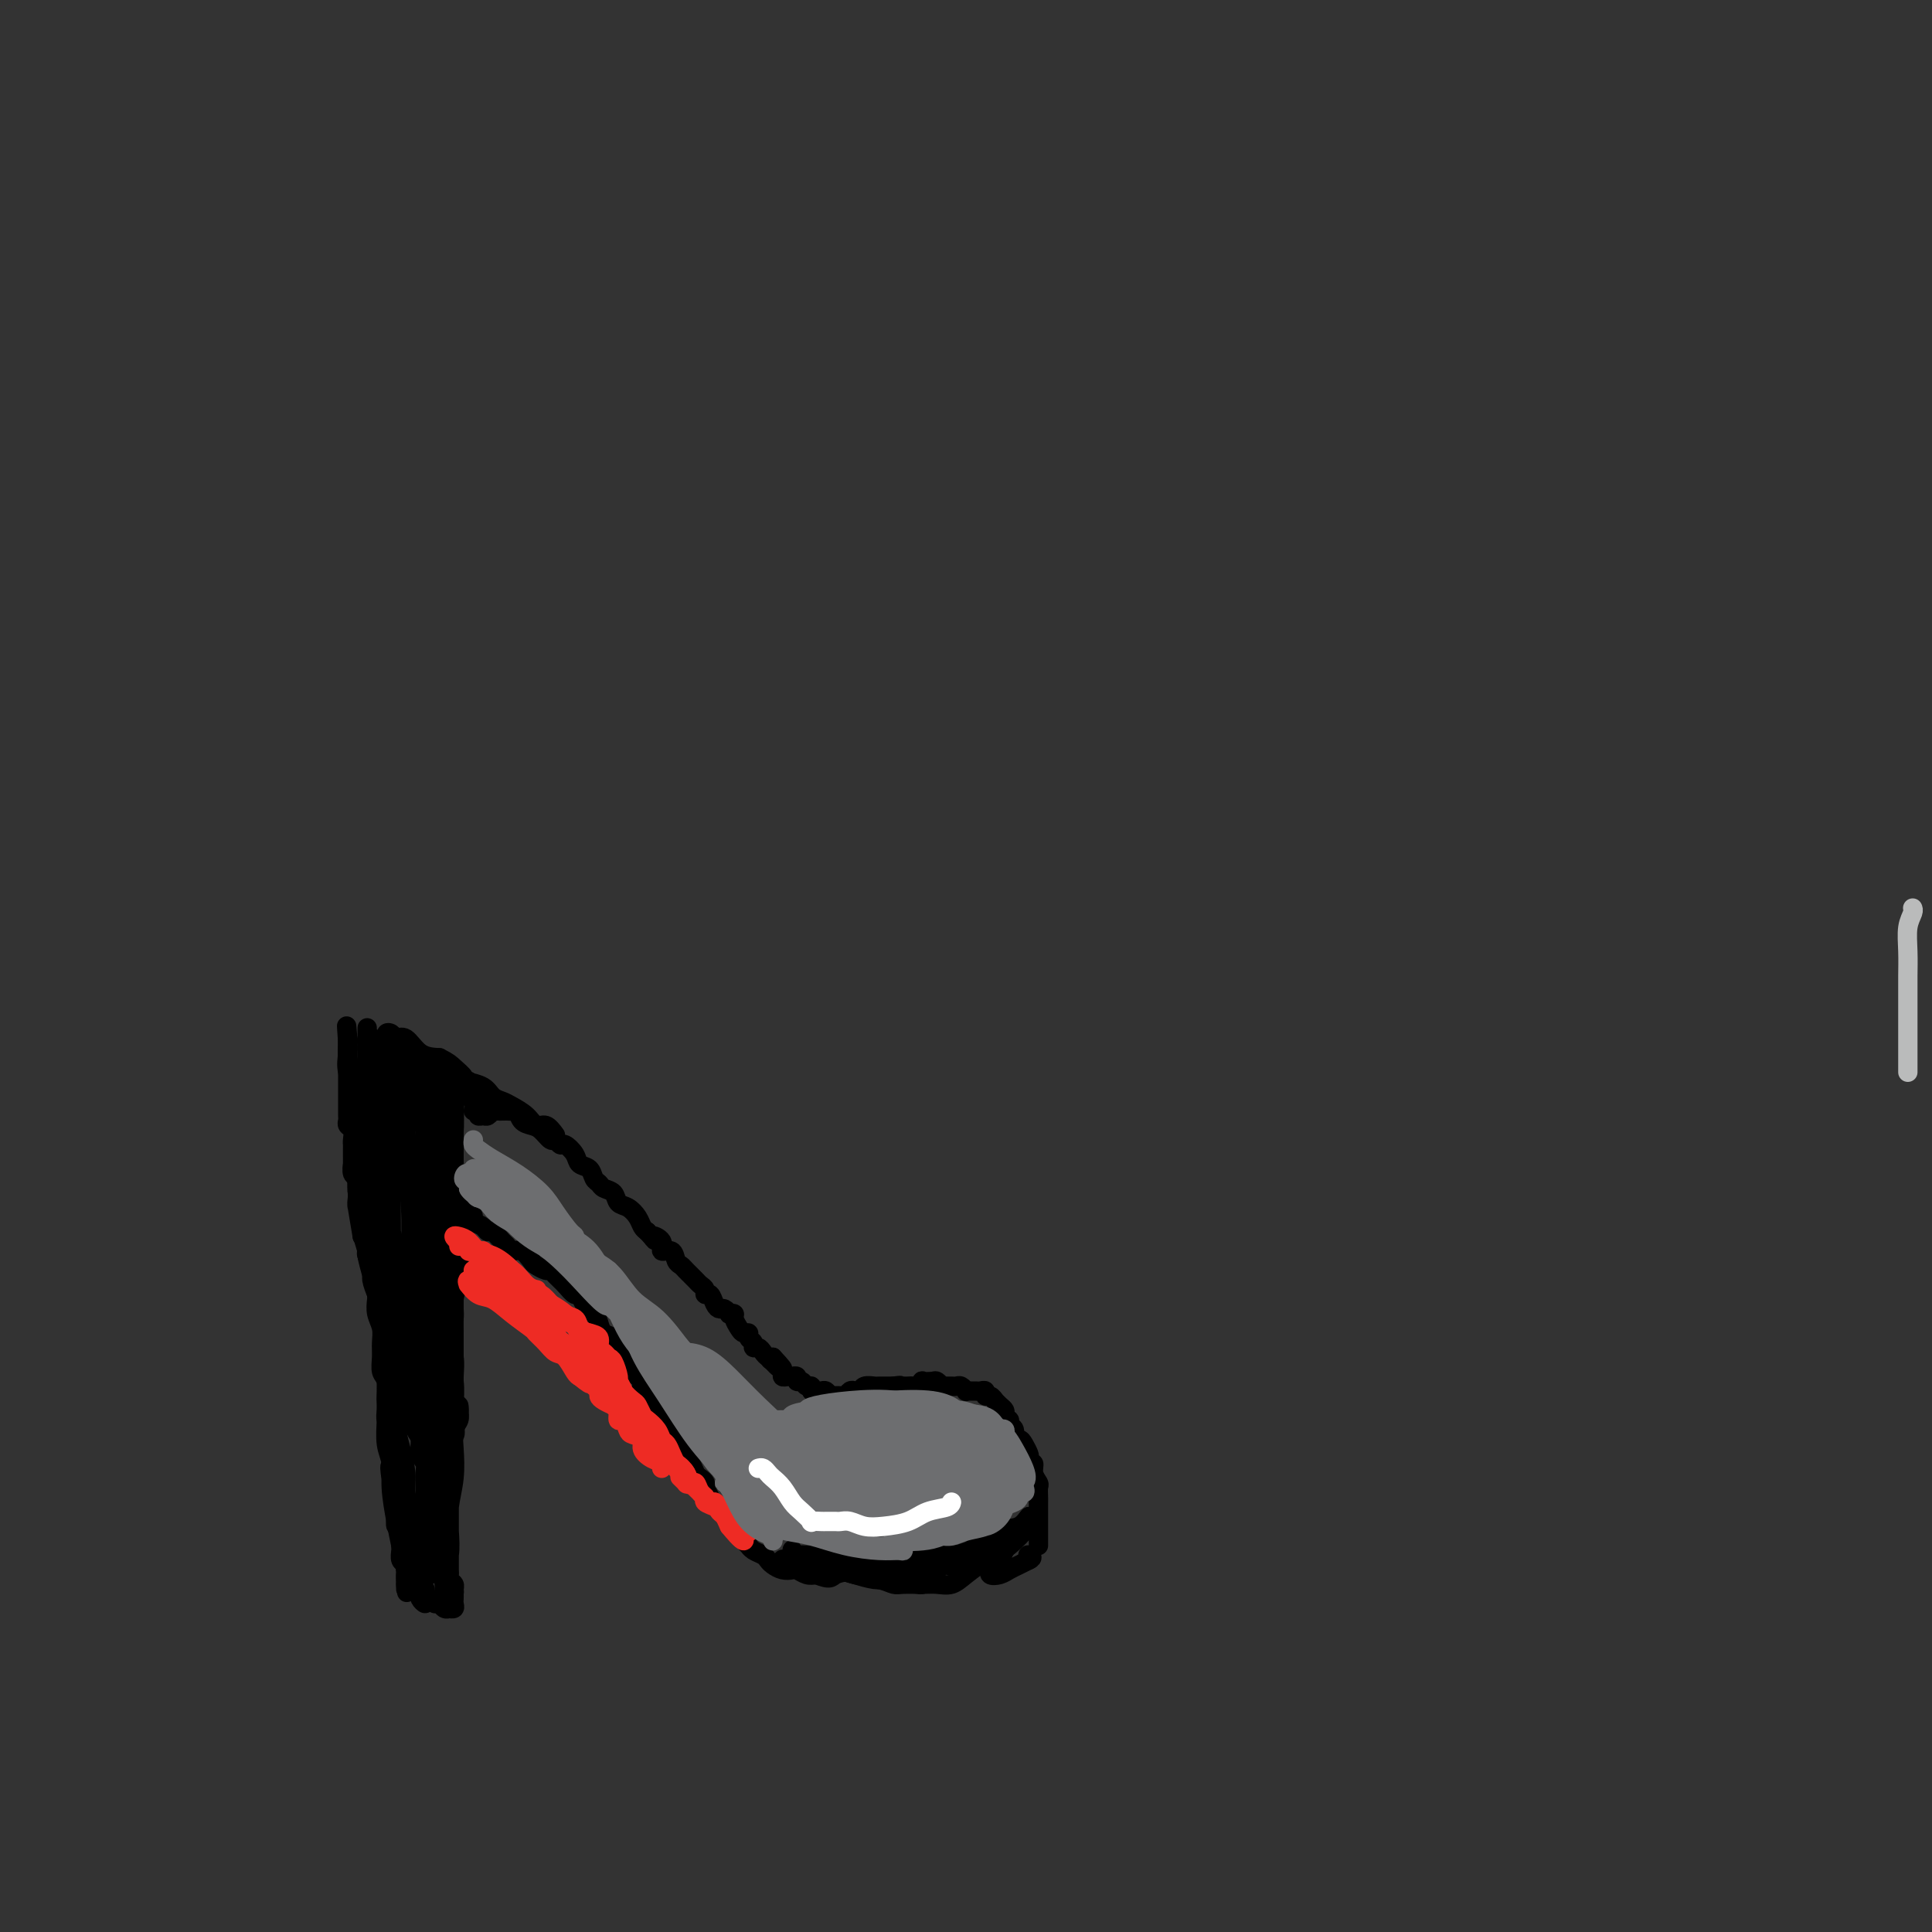 <svg viewBox='0 0 400 400' version='1.1' xmlns='http://www.w3.org/2000/svg' xmlns:xlink='http://www.w3.org/1999/xlink'><rect x="0" y="0" width="400" height="400" fill="#333333" stroke="none"/><g fill='none' stroke='#BABBBB' stroke-width='4' stroke-linecap='round' stroke-linejoin='round'><path d='M395,222c0.000,-0.543 0.000,-1.086 0,-2c-0.000,-0.914 -0.000,-2.200 0,-3c0.000,-0.800 0.000,-1.115 0,-2c-0.000,-0.885 -0.001,-2.341 0,-4c0.001,-1.659 0.004,-3.523 0,-5c-0.004,-1.477 -0.015,-2.567 0,-4c0.015,-1.433 0.057,-3.207 0,-5c-0.057,-1.793 -0.211,-3.604 0,-5c0.211,-1.396 0.788,-2.376 1,-3c0.212,-0.624 0.061,-0.893 0,-1c-0.061,-0.107 -0.030,-0.054 0,0'/></g>
<g fill='none' stroke='#000000' stroke-width='4' stroke-linecap='round' stroke-linejoin='round'><path d='M88,331c0.114,0.511 0.228,1.021 0,1c-0.228,-0.021 -0.797,-0.574 -1,-1c-0.203,-0.426 -0.041,-0.725 0,-1c0.041,-0.275 -0.041,-0.526 0,-1c0.041,-0.474 0.204,-1.169 0,-2c-0.204,-0.831 -0.777,-1.796 -1,-3c-0.223,-1.204 -0.098,-2.645 0,-4c0.098,-1.355 0.167,-2.623 0,-4c-0.167,-1.377 -0.571,-2.863 -1,-4c-0.429,-1.137 -0.884,-1.923 -1,-3c-0.116,-1.077 0.109,-2.443 0,-4c-0.109,-1.557 -0.550,-3.305 -1,-5c-0.450,-1.695 -0.909,-3.338 -1,-5c-0.091,-1.662 0.187,-3.345 0,-5c-0.187,-1.655 -0.838,-3.283 -1,-5c-0.162,-1.717 0.164,-3.523 0,-5c-0.164,-1.477 -0.819,-2.626 -1,-4c-0.181,-1.374 0.110,-2.971 0,-4c-0.110,-1.029 -0.622,-1.488 -1,-2c-0.378,-0.512 -0.623,-1.078 -1,-2c-0.377,-0.922 -0.885,-2.201 -1,-3c-0.115,-0.799 0.162,-1.117 0,-2c-0.162,-0.883 -0.765,-2.329 -1,-3c-0.235,-0.671 -0.102,-0.565 0,-1c0.102,-0.435 0.172,-1.410 0,-2c-0.172,-0.590 -0.586,-0.795 -1,-1'/><path d='M75,256c-2.012,-11.797 -0.543,-3.790 0,-1c0.543,2.790 0.160,0.363 0,-1c-0.160,-1.363 -0.095,-1.661 0,-2c0.095,-0.339 0.221,-0.720 0,-1c-0.221,-0.280 -0.790,-0.460 -1,-1c-0.210,-0.540 -0.060,-1.439 0,-2c0.060,-0.561 0.030,-0.785 0,-1c-0.030,-0.215 -0.061,-0.420 0,-1c0.061,-0.580 0.212,-1.535 0,-2c-0.212,-0.465 -0.789,-0.439 -1,-1c-0.211,-0.561 -0.056,-1.709 0,-2c0.056,-0.291 0.015,0.274 0,0c-0.015,-0.274 -0.003,-1.387 0,-2c0.003,-0.613 -0.003,-0.728 0,-1c0.003,-0.272 0.015,-0.703 0,-1c-0.015,-0.297 -0.057,-0.460 0,-1c0.057,-0.540 0.211,-1.458 0,-2c-0.211,-0.542 -0.789,-0.707 -1,-1c-0.211,-0.293 -0.057,-0.712 0,-1c0.057,-0.288 0.015,-0.445 0,-1c-0.015,-0.555 -0.004,-1.510 0,-2c0.004,-0.490 0.001,-0.517 0,-1c-0.001,-0.483 -0.000,-1.423 0,-2c0.000,-0.577 0.000,-0.789 0,-1c-0.000,-0.211 -0.000,-0.419 0,-1c0.000,-0.581 0.000,-1.535 0,-2c-0.000,-0.465 -0.000,-0.439 0,-1c0.000,-0.561 0.000,-1.707 0,-2c-0.000,-0.293 -0.000,0.267 0,0c0.000,-0.267 0.000,-1.362 0,-2c-0.000,-0.638 -0.000,-0.819 0,-1'/><path d='M72,216c-0.462,-6.456 -0.117,-2.595 0,-1c0.117,1.595 0.006,0.923 0,1c-0.006,0.077 0.092,0.904 0,2c-0.092,1.096 -0.376,2.461 0,4c0.376,1.539 1.410,3.250 2,5c0.590,1.750 0.735,3.537 1,6c0.265,2.463 0.649,5.601 1,8c0.351,2.399 0.668,4.058 1,6c0.332,1.942 0.681,4.168 1,6c0.319,1.832 0.610,3.270 1,5c0.390,1.730 0.879,3.754 1,5c0.121,1.246 -0.126,1.716 0,3c0.126,1.284 0.626,3.381 1,5c0.374,1.619 0.621,2.758 1,4c0.379,1.242 0.889,2.586 1,4c0.111,1.414 -0.178,2.897 0,4c0.178,1.103 0.822,1.828 1,3c0.178,1.172 -0.111,2.793 0,4c0.111,1.207 0.622,2.000 1,3c0.378,1.000 0.623,2.207 1,3c0.377,0.793 0.886,1.171 1,2c0.114,0.829 -0.165,2.109 0,3c0.165,0.891 0.776,1.393 1,2c0.224,0.607 0.060,1.317 0,2c-0.060,0.683 -0.016,1.338 0,2c0.016,0.662 0.005,1.332 0,2c-0.005,0.668 -0.002,1.334 0,2'/><path d='M88,311c2.476,15.043 0.667,5.152 0,2c-0.667,-3.152 -0.193,0.437 0,2c0.193,1.563 0.104,1.100 0,1c-0.104,-0.100 -0.224,0.162 0,1c0.224,0.838 0.792,2.253 1,3c0.208,0.747 0.056,0.826 0,1c-0.056,0.174 -0.015,0.443 0,1c0.015,0.557 0.004,1.401 0,2c-0.004,0.599 -0.001,0.954 0,1c0.001,0.046 0.000,-0.218 0,0c-0.000,0.218 0.000,0.919 0,1c-0.000,0.081 -0.001,-0.456 0,-1c0.001,-0.544 0.004,-1.095 0,-2c-0.004,-0.905 -0.015,-2.165 0,-3c0.015,-0.835 0.056,-1.244 0,-2c-0.056,-0.756 -0.207,-1.857 0,-3c0.207,-1.143 0.774,-2.326 1,-3c0.226,-0.674 0.113,-0.837 0,-1'/><path d='M90,311c0.155,-2.668 0.043,-2.839 0,-3c-0.043,-0.161 -0.015,-0.312 0,-1c0.015,-0.688 0.019,-1.913 0,-3c-0.019,-1.087 -0.061,-2.035 0,-3c0.061,-0.965 0.227,-1.948 0,-3c-0.227,-1.052 -0.845,-2.174 -1,-3c-0.155,-0.826 0.155,-1.357 0,-2c-0.155,-0.643 -0.774,-1.399 -1,-2c-0.226,-0.601 -0.061,-1.048 0,-2c0.061,-0.952 0.016,-2.408 0,-3c-0.016,-0.592 -0.004,-0.318 0,-1c0.004,-0.682 0.001,-2.318 0,-3c-0.001,-0.682 -0.000,-0.409 0,-1c0.000,-0.591 0.000,-2.045 0,-3c-0.000,-0.955 0.000,-1.410 0,-2c-0.000,-0.590 -0.000,-1.316 0,-2c0.000,-0.684 0.001,-1.327 0,-2c-0.001,-0.673 -0.004,-1.377 0,-2c0.004,-0.623 0.016,-1.167 0,-2c-0.016,-0.833 -0.061,-1.955 0,-3c0.061,-1.045 0.227,-2.012 0,-3c-0.227,-0.988 -0.846,-1.997 -1,-3c-0.154,-1.003 0.156,-2.001 0,-3c-0.156,-0.999 -0.778,-2.000 -1,-3c-0.222,-1.000 -0.044,-2.000 0,-3c0.044,-1.000 -0.044,-2.000 0,-3c0.044,-1.000 0.222,-2.000 0,-3c-0.222,-1.000 -0.843,-2.000 -1,-3c-0.157,-1.000 0.150,-2.000 0,-3c-0.150,-1.000 -0.757,-2.000 -1,-3c-0.243,-1.000 -0.121,-2.000 0,-3'/><path d='M84,232c-0.929,-13.036 -0.253,-6.126 0,-4c0.253,2.126 0.082,-0.533 0,-2c-0.082,-1.467 -0.074,-1.741 0,-2c0.074,-0.259 0.216,-0.503 0,-1c-0.216,-0.497 -0.790,-1.246 -1,-2c-0.210,-0.754 -0.056,-1.512 0,-2c0.056,-0.488 0.015,-0.705 0,-1c-0.015,-0.295 -0.004,-0.667 0,-1c0.004,-0.333 0.001,-0.625 0,-1c-0.001,-0.375 -0.000,-0.832 0,-1c0.000,-0.168 0.000,-0.045 0,0c-0.000,0.045 -0.000,0.013 0,0c0.000,-0.013 0.000,-0.006 0,0'/><path d='M72,215c0.022,0.149 0.044,0.299 0,1c-0.044,0.701 -0.156,1.954 0,3c0.156,1.046 0.578,1.885 1,3c0.422,1.115 0.844,2.507 1,4c0.156,1.493 0.046,3.088 0,5c-0.046,1.912 -0.027,4.142 0,6c0.027,1.858 0.063,3.343 0,5c-0.063,1.657 -0.224,3.486 0,5c0.224,1.514 0.834,2.712 1,4c0.166,1.288 -0.113,2.666 0,4c0.113,1.334 0.618,2.626 1,4c0.382,1.374 0.642,2.832 1,4c0.358,1.168 0.814,2.045 1,3c0.186,0.955 0.103,1.988 0,3c-0.103,1.012 -0.225,2.004 0,3c0.225,0.996 0.796,1.995 1,3c0.204,1.005 0.041,2.017 0,3c-0.041,0.983 0.042,1.936 0,3c-0.042,1.064 -0.207,2.238 0,3c0.207,0.762 0.787,1.110 1,2c0.213,0.890 0.061,2.321 0,3c-0.061,0.679 -0.030,0.605 0,1c0.030,0.395 0.061,1.260 0,2c-0.061,0.740 -0.212,1.354 0,2c0.212,0.646 0.789,1.325 1,2c0.211,0.675 0.057,1.346 0,2c-0.057,0.654 -0.015,1.292 0,2c0.015,0.708 0.004,1.488 0,2c-0.004,0.512 -0.002,0.756 0,1'/><path d='M81,303c1.409,14.016 0.430,5.055 0,2c-0.430,-3.055 -0.311,-0.203 0,1c0.311,1.203 0.815,0.756 1,1c0.185,0.244 0.050,1.177 0,2c-0.050,0.823 -0.014,1.535 0,2c0.014,0.465 0.008,0.683 0,1c-0.008,0.317 -0.016,0.731 0,1c0.016,0.269 0.057,0.391 0,1c-0.057,0.609 -0.211,1.704 0,2c0.211,0.296 0.789,-0.206 1,0c0.211,0.206 0.056,1.120 0,2c-0.056,0.880 -0.011,1.727 0,2c0.011,0.273 -0.011,-0.028 0,0c0.011,0.028 0.056,0.385 0,1c-0.056,0.615 -0.211,1.488 0,2c0.211,0.512 0.789,0.662 1,1c0.211,0.338 0.057,0.864 0,1c-0.057,0.136 -0.015,-0.117 0,0c0.015,0.117 0.004,0.603 0,1c-0.004,0.397 -0.001,0.704 0,1c0.001,0.296 0.000,0.580 0,1c-0.000,0.420 -0.000,0.977 0,1c0.000,0.023 0.000,-0.489 0,-1'/><path d='M84,328c0.451,3.696 0.078,0.436 0,-1c-0.078,-1.436 0.138,-1.048 0,-2c-0.138,-0.952 -0.629,-3.243 -1,-5c-0.371,-1.757 -0.621,-2.980 -1,-5c-0.379,-2.020 -0.886,-4.835 -1,-7c-0.114,-2.165 0.166,-3.678 0,-5c-0.166,-1.322 -0.776,-2.453 -1,-4c-0.224,-1.547 -0.060,-3.509 0,-5c0.060,-1.491 0.017,-2.510 0,-4c-0.017,-1.490 -0.007,-3.452 0,-5c0.007,-1.548 0.013,-2.682 0,-4c-0.013,-1.318 -0.045,-2.820 0,-4c0.045,-1.180 0.166,-2.038 0,-3c-0.166,-0.962 -0.619,-2.026 -1,-3c-0.381,-0.974 -0.691,-1.856 -1,-3c-0.309,-1.144 -0.619,-2.548 -1,-4c-0.381,-1.452 -0.834,-2.951 -1,-4c-0.166,-1.049 -0.044,-1.648 0,-3c0.044,-1.352 0.012,-3.456 0,-5c-0.012,-1.544 -0.003,-2.527 0,-4c0.003,-1.473 0.001,-3.437 0,-5c-0.001,-1.563 -0.000,-2.726 0,-4c0.000,-1.274 0.000,-2.659 0,-4c-0.000,-1.341 -0.000,-2.639 0,-4c0.000,-1.361 0.000,-2.784 0,-4c-0.000,-1.216 -0.000,-2.224 0,-3c0.000,-0.776 0.000,-1.321 0,-2c-0.000,-0.679 -0.000,-1.491 0,-2c0.000,-0.509 0.000,-0.714 0,-1c-0.000,-0.286 -0.000,-0.653 0,-1c0.000,-0.347 0.000,-0.673 0,-1'/><path d='M76,217c0.016,-7.104 0.056,-3.363 0,-2c-0.056,1.363 -0.207,0.347 0,0c0.207,-0.347 0.773,-0.025 1,0c0.227,0.025 0.113,-0.249 0,0c-0.113,0.249 -0.227,1.019 0,2c0.227,0.981 0.796,2.174 1,4c0.204,1.826 0.042,4.285 0,7c-0.042,2.715 0.034,5.684 0,9c-0.034,3.316 -0.178,6.978 0,10c0.178,3.022 0.678,5.404 1,8c0.322,2.596 0.468,5.407 1,8c0.532,2.593 1.452,4.967 2,7c0.548,2.033 0.725,3.725 1,5c0.275,1.275 0.648,2.134 1,3c0.352,0.866 0.684,1.740 1,3c0.316,1.260 0.617,2.906 1,4c0.383,1.094 0.850,1.637 1,2c0.150,0.363 -0.016,0.545 0,1c0.016,0.455 0.215,1.184 0,1c-0.215,-0.184 -0.842,-1.280 -1,-2c-0.158,-0.720 0.154,-1.063 0,-2c-0.154,-0.937 -0.772,-2.469 -1,-4c-0.228,-1.531 -0.065,-3.060 0,-5c0.065,-1.940 0.031,-4.290 0,-7c-0.031,-2.710 -0.061,-5.782 0,-9c0.061,-3.218 0.212,-6.584 0,-10c-0.212,-3.416 -0.788,-6.881 -1,-9c-0.212,-2.119 -0.061,-2.891 0,-4c0.061,-1.109 0.030,-2.554 0,-4'/><path d='M84,233c-0.704,-9.270 -0.963,-4.944 -1,-4c-0.037,0.944 0.148,-1.492 0,-3c-0.148,-1.508 -0.628,-2.086 -1,-3c-0.372,-0.914 -0.637,-2.164 -1,-3c-0.363,-0.836 -0.826,-1.256 -1,-1c-0.174,0.256 -0.061,1.190 0,2c0.061,0.810 0.069,1.495 0,3c-0.069,1.505 -0.215,3.829 0,6c0.215,2.171 0.793,4.188 1,7c0.207,2.812 0.044,6.419 0,10c-0.044,3.581 0.030,7.136 0,10c-0.030,2.864 -0.165,5.037 0,7c0.165,1.963 0.631,3.717 1,5c0.369,1.283 0.642,2.095 1,2c0.358,-0.095 0.802,-1.098 1,-2c0.198,-0.902 0.152,-1.702 0,-3c-0.152,-1.298 -0.409,-3.095 -1,-5c-0.591,-1.905 -1.517,-3.918 -2,-6c-0.483,-2.082 -0.522,-4.233 -1,-7c-0.478,-2.767 -1.396,-6.148 -2,-9c-0.604,-2.852 -0.895,-5.173 -1,-7c-0.105,-1.827 -0.025,-3.161 0,-4c0.025,-0.839 -0.003,-1.184 0,-2c0.003,-0.816 0.039,-2.104 0,-2c-0.039,0.104 -0.154,1.601 0,3c0.154,1.399 0.577,2.699 1,4'/><path d='M78,231c0.321,2.130 0.622,3.956 1,6c0.378,2.044 0.833,4.307 1,7c0.167,2.693 0.044,5.818 0,8c-0.044,2.182 -0.011,3.423 0,4c0.011,0.577 0.001,0.492 0,0c-0.001,-0.492 0.008,-1.391 0,-3c-0.008,-1.609 -0.034,-3.930 0,-6c0.034,-2.070 0.128,-3.890 0,-6c-0.128,-2.110 -0.479,-4.511 -1,-7c-0.521,-2.489 -1.211,-5.065 -2,-7c-0.789,-1.935 -1.676,-3.228 -2,-4c-0.324,-0.772 -0.084,-1.022 0,-1c0.084,0.022 0.012,0.316 0,1c-0.012,0.684 0.035,1.759 0,3c-0.035,1.241 -0.154,2.649 0,4c0.154,1.351 0.581,2.646 1,4c0.419,1.354 0.831,2.769 1,4c0.169,1.231 0.097,2.278 0,3c-0.097,0.722 -0.218,1.117 0,1c0.218,-0.117 0.777,-0.748 1,-1c0.223,-0.252 0.112,-0.126 0,0'/><path d='M88,329c-0.006,0.312 -0.013,0.623 0,1c0.013,0.377 0.045,0.818 0,1c-0.045,0.182 -0.167,0.105 0,0c0.167,-0.105 0.623,-0.238 1,0c0.377,0.238 0.674,0.848 1,1c0.326,0.152 0.679,-0.155 1,0c0.321,0.155 0.608,0.771 1,1c0.392,0.229 0.890,0.073 1,0c0.110,-0.073 -0.167,-0.061 0,0c0.167,0.061 0.777,0.171 1,0c0.223,-0.171 0.060,-0.623 0,-1c-0.060,-0.377 -0.017,-0.679 0,-1c0.017,-0.321 0.009,-0.660 0,-1'/><path d='M94,330c0.138,-0.642 -0.015,-0.749 0,-1c0.015,-0.251 0.200,-0.648 0,-1c-0.200,-0.352 -0.786,-0.660 -1,-1c-0.214,-0.340 -0.057,-0.714 0,-1c0.057,-0.286 0.015,-0.484 0,-1c-0.015,-0.516 -0.004,-1.348 0,-2c0.004,-0.652 0.001,-1.122 0,-2c-0.001,-0.878 -0.000,-2.163 0,-3c0.000,-0.837 0.000,-1.224 0,-2c-0.000,-0.776 0.000,-1.940 0,-3c-0.000,-1.060 -0.001,-2.016 0,-3c0.001,-0.984 0.003,-1.997 0,-3c-0.003,-1.003 -0.011,-1.997 0,-3c0.011,-1.003 0.042,-2.014 0,-3c-0.042,-0.986 -0.155,-1.947 0,-3c0.155,-1.053 0.578,-2.199 1,-3c0.422,-0.801 0.841,-1.257 1,-2c0.159,-0.743 0.056,-1.772 0,-2c-0.056,-0.228 -0.067,0.345 0,1c0.067,0.655 0.210,1.392 0,2c-0.210,0.608 -0.775,1.088 -1,2c-0.225,0.912 -0.112,2.256 0,4c0.112,1.744 0.222,3.888 0,6c-0.222,2.112 -0.778,4.191 -1,6c-0.222,1.809 -0.112,3.350 0,5c0.112,1.650 0.226,3.411 0,5c-0.226,1.589 -0.792,3.005 -1,4c-0.208,0.995 -0.060,1.570 0,2c0.060,0.430 0.030,0.715 0,1'/><path d='M92,329c-0.464,5.904 -0.125,1.664 0,0c0.125,-1.664 0.037,-0.751 0,-1c-0.037,-0.249 -0.024,-1.661 0,-3c0.024,-1.339 0.059,-2.605 0,-4c-0.059,-1.395 -0.212,-2.918 0,-5c0.212,-2.082 0.789,-4.723 1,-7c0.211,-2.277 0.056,-4.191 0,-6c-0.056,-1.809 -0.015,-3.512 0,-5c0.015,-1.488 0.003,-2.761 0,-4c-0.003,-1.239 0.003,-2.445 0,-4c-0.003,-1.555 -0.016,-3.458 0,-5c0.016,-1.542 0.061,-2.723 0,-4c-0.061,-1.277 -0.226,-2.652 0,-4c0.226,-1.348 0.845,-2.671 1,-4c0.155,-1.329 -0.154,-2.665 0,-4c0.154,-1.335 0.769,-2.668 1,-4c0.231,-1.332 0.076,-2.663 0,-4c-0.076,-1.337 -0.073,-2.680 0,-4c0.073,-1.320 0.216,-2.617 0,-4c-0.216,-1.383 -0.790,-2.853 -1,-4c-0.210,-1.147 -0.056,-1.970 0,-3c0.056,-1.030 0.015,-2.266 0,-3c-0.015,-0.734 -0.004,-0.967 0,-2c0.004,-1.033 0.001,-2.867 0,-4c-0.001,-1.133 -0.001,-1.567 0,-2'/><path d='M94,235c0.293,-14.839 0.026,-4.936 0,-2c-0.026,2.936 0.189,-1.094 0,-3c-0.189,-1.906 -0.783,-1.689 -1,-2c-0.217,-0.311 -0.058,-1.150 0,-2c0.058,-0.850 0.015,-1.711 0,-2c-0.015,-0.289 -0.003,-0.008 0,0c0.003,0.008 -0.002,-0.259 0,0c0.002,0.259 0.012,1.043 0,2c-0.012,0.957 -0.045,2.088 0,4c0.045,1.912 0.169,4.604 0,8c-0.169,3.396 -0.631,7.495 -1,12c-0.369,4.505 -0.646,9.416 -1,13c-0.354,3.584 -0.785,5.843 -1,8c-0.215,2.157 -0.214,4.213 0,6c0.214,1.787 0.642,3.305 1,5c0.358,1.695 0.647,3.569 1,5c0.353,1.431 0.771,2.421 1,3c0.229,0.579 0.267,0.748 0,1c-0.267,0.252 -0.841,0.588 -1,1c-0.159,0.412 0.097,0.902 0,1c-0.097,0.098 -0.548,-0.194 -1,0c-0.452,0.194 -0.906,0.874 -1,1c-0.094,0.126 0.171,-0.303 0,-1c-0.171,-0.697 -0.778,-1.661 -1,-3c-0.222,-1.339 -0.060,-3.053 0,-5c0.060,-1.947 0.017,-4.128 0,-7c-0.017,-2.872 -0.009,-6.436 0,-10'/><path d='M89,268c-0.016,-6.186 -0.057,-10.649 0,-15c0.057,-4.351 0.211,-8.588 0,-12c-0.211,-3.412 -0.789,-6.000 -1,-8c-0.211,-2.000 -0.057,-3.413 0,-5c0.057,-1.587 0.015,-3.347 0,-4c-0.015,-0.653 -0.005,-0.198 0,0c0.005,0.198 0.004,0.139 0,0c-0.004,-0.139 -0.011,-0.357 0,0c0.011,0.357 0.040,1.288 0,2c-0.040,0.712 -0.151,1.206 0,3c0.151,1.794 0.562,4.889 1,8c0.438,3.111 0.903,6.237 1,10c0.097,3.763 -0.173,8.162 0,12c0.173,3.838 0.790,7.114 1,9c0.210,1.886 0.014,2.382 0,2c-0.014,-0.382 0.155,-1.643 0,-3c-0.155,-1.357 -0.634,-2.811 -1,-5c-0.366,-2.189 -0.620,-5.113 -1,-8c-0.380,-2.887 -0.888,-5.738 -1,-9c-0.112,-3.262 0.170,-6.934 0,-10c-0.170,-3.066 -0.792,-5.527 -1,-7c-0.208,-1.473 -0.001,-1.957 0,-2c0.001,-0.043 -0.204,0.356 0,1c0.204,0.644 0.818,1.533 1,3c0.182,1.467 -0.066,3.510 0,6c0.066,2.490 0.448,5.426 1,9c0.552,3.574 1.276,7.787 2,12'/><path d='M91,257c0.829,7.389 0.902,11.360 1,15c0.098,3.640 0.221,6.949 0,9c-0.221,2.051 -0.788,2.843 -1,3c-0.212,0.157 -0.071,-0.320 0,-1c0.071,-0.680 0.073,-1.563 0,-3c-0.073,-1.437 -0.219,-3.428 0,-5c0.219,-1.572 0.805,-2.726 1,-4c0.195,-1.274 -0.000,-2.667 0,-4c0.000,-1.333 0.197,-2.605 0,-3c-0.197,-0.395 -0.786,0.087 -1,1c-0.214,0.913 -0.054,2.258 0,4c0.054,1.742 0.001,3.882 0,6c-0.001,2.118 0.048,4.214 0,6c-0.048,1.786 -0.195,3.261 0,5c0.195,1.739 0.732,3.742 1,5c0.268,1.258 0.268,1.772 0,2c-0.268,0.228 -0.804,0.168 -1,0c-0.196,-0.168 -0.053,-0.446 0,-1c0.053,-0.554 0.014,-1.384 0,-2c-0.014,-0.616 -0.005,-1.018 0,-2c0.005,-0.982 0.004,-2.544 0,-4c-0.004,-1.456 -0.011,-2.806 0,-4c0.011,-1.194 0.041,-2.231 0,-3c-0.041,-0.769 -0.152,-1.270 0,-1c0.152,0.270 0.566,1.309 1,3c0.434,1.691 0.886,4.032 1,6c0.114,1.968 -0.110,3.562 0,5c0.110,1.438 0.555,2.719 1,4'/><path d='M94,294c0.464,3.346 0.125,3.210 0,3c-0.125,-0.210 -0.037,-0.496 0,-1c0.037,-0.504 0.024,-1.228 0,-2c-0.024,-0.772 -0.059,-1.594 0,-3c0.059,-1.406 0.212,-3.397 0,-5c-0.212,-1.603 -0.789,-2.818 -1,-5c-0.211,-2.182 -0.056,-5.332 0,-8c0.056,-2.668 0.014,-4.856 0,-7c-0.014,-2.144 0.000,-4.245 0,-6c-0.000,-1.755 -0.014,-3.164 0,-4c0.014,-0.836 0.056,-1.098 0,-1c-0.056,0.098 -0.211,0.555 0,2c0.211,1.445 0.789,3.878 1,6c0.211,2.122 0.057,3.933 0,6c-0.057,2.067 -0.015,4.390 0,7c0.015,2.610 0.004,5.507 0,8c-0.004,2.493 -0.001,4.583 0,6c0.001,1.417 0.001,2.160 0,2c-0.001,-0.160 -0.004,-1.224 0,-2c0.004,-0.776 0.015,-1.264 0,-2c-0.015,-0.736 -0.057,-1.720 0,-3c0.057,-1.280 0.211,-2.857 0,-4c-0.211,-1.143 -0.789,-1.853 -1,-3c-0.211,-1.147 -0.057,-2.732 0,-4c0.057,-1.268 0.016,-2.219 0,-3c-0.016,-0.781 -0.008,-1.390 0,-2'/><path d='M93,269c-0.156,-3.374 -0.045,-1.311 0,-1c0.045,0.311 0.026,-1.132 0,-2c-0.026,-0.868 -0.059,-1.160 0,-1c0.059,0.160 0.208,0.774 0,1c-0.208,0.226 -0.774,0.065 -1,0c-0.226,-0.065 -0.113,-0.032 0,0'/><path d='M86,243c0.000,0.417 0.000,0.833 0,1c0.000,0.167 0.000,0.083 0,0'/><path d='M84,245c-0.120,-0.392 -0.240,-0.784 0,-1c0.240,-0.216 0.839,-0.255 1,0c0.161,0.255 -0.115,0.804 0,1c0.115,0.196 0.622,0.038 1,0c0.378,-0.038 0.627,0.042 1,0c0.373,-0.042 0.870,-0.208 1,0c0.130,0.208 -0.106,0.788 0,1c0.106,0.212 0.553,0.056 1,0c0.447,-0.056 0.894,-0.011 1,0c0.106,0.011 -0.130,-0.012 0,0c0.130,0.012 0.627,0.059 1,0c0.373,-0.059 0.621,-0.223 1,0c0.379,0.223 0.889,0.834 1,1c0.111,0.166 -0.178,-0.114 0,0c0.178,0.114 0.821,0.622 1,1c0.179,0.378 -0.107,0.627 0,1c0.107,0.373 0.606,0.870 1,1c0.394,0.130 0.684,-0.106 1,0c0.316,0.106 0.658,0.553 1,1'/><path d='M97,251c1.979,1.105 0.427,0.869 0,1c-0.427,0.131 0.270,0.630 1,1c0.730,0.370 1.491,0.609 2,1c0.509,0.391 0.766,0.932 1,1c0.234,0.068 0.447,-0.337 1,0c0.553,0.337 1.448,1.418 2,2c0.552,0.582 0.763,0.666 1,1c0.237,0.334 0.501,0.916 1,1c0.499,0.084 1.233,-0.332 2,0c0.767,0.332 1.567,1.412 2,2c0.433,0.588 0.500,0.685 1,1c0.500,0.315 1.433,0.849 2,1c0.567,0.151 0.768,-0.080 1,0c0.232,0.080 0.495,0.472 1,1c0.505,0.528 1.252,1.191 2,2c0.748,0.809 1.496,1.763 2,2c0.504,0.237 0.764,-0.245 1,0c0.236,0.245 0.448,1.217 1,2c0.552,0.783 1.443,1.379 2,2c0.557,0.621 0.779,1.269 1,2c0.221,0.731 0.439,1.547 1,2c0.561,0.453 1.463,0.545 2,1c0.537,0.455 0.708,1.273 1,2c0.292,0.727 0.703,1.364 1,2c0.297,0.636 0.479,1.273 1,2c0.521,0.727 1.383,1.546 2,2c0.617,0.454 0.991,0.544 1,1c0.009,0.456 -0.348,1.277 0,2c0.348,0.723 1.401,1.349 2,2c0.599,0.651 0.742,1.329 1,2c0.258,0.671 0.629,1.336 1,2'/><path d='M137,294c2.360,3.595 1.258,1.583 1,1c-0.258,-0.583 0.326,0.262 1,1c0.674,0.738 1.438,1.367 2,2c0.562,0.633 0.924,1.269 1,2c0.076,0.731 -0.133,1.558 0,2c0.133,0.442 0.609,0.499 1,1c0.391,0.501 0.696,1.446 1,2c0.304,0.554 0.606,0.717 1,1c0.394,0.283 0.879,0.687 1,1c0.121,0.313 -0.123,0.536 0,1c0.123,0.464 0.611,1.171 1,2c0.389,0.829 0.677,1.781 1,2c0.323,0.219 0.679,-0.296 1,0c0.321,0.296 0.607,1.403 1,2c0.393,0.597 0.893,0.685 1,1c0.107,0.315 -0.179,0.858 0,1c0.179,0.142 0.822,-0.116 1,0c0.178,0.116 -0.111,0.605 0,1c0.111,0.395 0.620,0.697 1,1c0.380,0.303 0.630,0.606 1,1c0.370,0.394 0.859,0.879 1,1c0.141,0.121 -0.065,-0.123 0,0c0.065,0.123 0.401,0.611 1,1c0.599,0.389 1.460,0.679 2,1c0.540,0.321 0.760,0.674 1,1c0.240,0.326 0.501,0.627 1,1c0.499,0.373 1.236,0.818 2,1c0.764,0.182 1.555,0.100 2,0c0.445,-0.100 0.543,-0.219 1,0c0.457,0.219 1.273,0.777 2,1c0.727,0.223 1.363,0.112 2,0'/><path d='M169,326c3.146,1.286 3.012,0.502 4,0c0.988,-0.502 3.100,-0.722 5,-1c1.900,-0.278 3.588,-0.613 5,-1c1.412,-0.387 2.546,-0.825 3,-1c0.454,-0.175 0.227,-0.088 0,0'/><path d='M188,323c0.024,0.309 0.048,0.619 0,1c-0.048,0.381 -0.169,0.834 0,1c0.169,0.166 0.626,0.045 1,0c0.374,-0.045 0.663,-0.016 1,0c0.337,0.016 0.720,0.018 1,0c0.280,-0.018 0.456,-0.056 1,0c0.544,0.056 1.455,0.207 2,0c0.545,-0.207 0.723,-0.772 1,-1c0.277,-0.228 0.653,-0.118 1,0c0.347,0.118 0.667,0.243 1,0c0.333,-0.243 0.681,-0.853 1,-1c0.319,-0.147 0.610,0.171 1,0c0.390,-0.171 0.878,-0.829 1,-1c0.122,-0.171 -0.122,0.147 0,0c0.122,-0.147 0.610,-0.757 1,-1c0.390,-0.243 0.683,-0.118 1,0c0.317,0.118 0.659,0.228 1,0c0.341,-0.228 0.683,-0.793 1,-1c0.317,-0.207 0.611,-0.054 1,0c0.389,0.054 0.875,0.011 1,0c0.125,-0.011 -0.110,0.012 0,0c0.110,-0.012 0.565,-0.058 1,0c0.435,0.058 0.848,0.222 1,0c0.152,-0.222 0.041,-0.829 0,-1c-0.041,-0.171 -0.012,0.094 0,0c0.012,-0.094 0.006,-0.547 0,-1'/><path d='M208,318c2.412,-1.021 1.442,-0.075 1,0c-0.442,0.075 -0.354,-0.723 0,-1c0.354,-0.277 0.976,-0.033 1,0c0.024,0.033 -0.549,-0.146 -1,0c-0.451,0.146 -0.781,0.616 -1,1c-0.219,0.384 -0.328,0.681 -1,1c-0.672,0.319 -1.907,0.660 -3,1c-1.093,0.340 -2.043,0.679 -3,1c-0.957,0.321 -1.922,0.623 -3,1c-1.078,0.377 -2.270,0.830 -3,1c-0.730,0.170 -1.000,0.056 -2,0c-1.000,-0.056 -2.731,-0.053 -4,0c-1.269,0.053 -2.077,0.158 -3,0c-0.923,-0.158 -1.962,-0.579 -3,-1'/><path d='M183,322c-1.980,-0.155 -0.931,-0.041 -1,0c-0.069,0.041 -1.258,0.011 -2,0c-0.742,-0.011 -1.037,-0.003 -1,0c0.037,0.003 0.406,0.001 1,0c0.594,-0.001 1.411,-0.000 2,0c0.589,0.000 0.948,-0.000 2,0c1.052,0.000 2.795,0.000 4,0c1.205,-0.000 1.872,-0.001 3,0c1.128,0.001 2.715,0.004 4,0c1.285,-0.004 2.266,-0.016 3,0c0.734,0.016 1.219,0.061 1,0c-0.219,-0.061 -1.143,-0.228 -2,0c-0.857,0.228 -1.646,0.849 -3,1c-1.354,0.151 -3.272,-0.170 -5,0c-1.728,0.170 -3.266,0.830 -5,1c-1.734,0.170 -3.665,-0.151 -5,0c-1.335,0.151 -2.073,0.772 -3,1c-0.927,0.228 -2.042,0.061 -2,0c0.042,-0.061 1.241,-0.016 2,0c0.759,0.016 1.078,0.004 2,0c0.922,-0.004 2.448,-0.001 4,0c1.552,0.001 3.129,0.000 4,0c0.871,-0.000 1.034,-0.000 2,0c0.966,0.000 2.733,0.000 3,0c0.267,-0.000 -0.967,-0.000 -2,0c-1.033,0.000 -1.867,0.000 -3,0c-1.133,-0.000 -2.567,-0.000 -4,0'/><path d='M182,325c-1.952,0.000 -2.333,0.000 -3,0c-0.667,0.000 -1.619,0.000 -2,0c-0.381,0.000 -0.190,0.000 0,0'/><path d='M164,321c0.014,-0.117 0.027,-0.235 0,0c-0.027,0.235 -0.095,0.822 0,1c0.095,0.178 0.352,-0.055 1,0c0.648,0.055 1.686,0.397 3,1c1.314,0.603 2.903,1.468 5,2c2.097,0.532 4.703,0.732 7,1c2.297,0.268 4.285,0.605 6,1c1.715,0.395 3.156,0.849 4,1c0.844,0.151 1.092,0.000 1,0c-0.092,-0.000 -0.523,0.151 -1,0c-0.477,-0.151 -1.001,-0.605 -2,-1c-0.999,-0.395 -2.473,-0.733 -4,-1c-1.527,-0.267 -3.109,-0.465 -5,-1c-1.891,-0.535 -4.093,-1.409 -6,-2c-1.907,-0.591 -3.520,-0.901 -5,-1c-1.480,-0.099 -2.825,0.012 -3,0c-0.175,-0.012 0.822,-0.148 2,0c1.178,0.148 2.536,0.579 4,1c1.464,0.421 3.033,0.831 5,1c1.967,0.169 4.332,0.098 6,0c1.668,-0.098 2.638,-0.222 4,0c1.362,0.222 3.114,0.792 4,1c0.886,0.208 0.906,0.056 1,0c0.094,-0.056 0.262,-0.015 0,0c-0.262,0.015 -0.955,0.004 -2,0c-1.045,-0.004 -2.441,-0.001 -4,0c-1.559,0.001 -3.279,0.001 -5,0'/><path d='M180,325c-2.840,0.000 -4.940,0.000 -7,0c-2.060,-0.000 -4.080,-0.000 -5,0c-0.920,0.000 -0.738,0.000 -1,0c-0.262,-0.000 -0.966,-0.001 -1,0c-0.034,0.001 0.601,0.003 1,0c0.399,-0.003 0.561,-0.011 1,0c0.439,0.011 1.155,0.041 2,0c0.845,-0.041 1.818,-0.154 3,0c1.182,0.154 2.572,0.574 4,1c1.428,0.426 2.895,0.857 4,1c1.105,0.143 1.849,-0.003 2,0c0.151,0.003 -0.292,0.155 -1,0c-0.708,-0.155 -1.683,-0.616 -3,-1c-1.317,-0.384 -2.977,-0.691 -5,-1c-2.023,-0.309 -4.408,-0.619 -6,-1c-1.592,-0.381 -2.391,-0.831 -3,-1c-0.609,-0.169 -1.028,-0.056 -1,0c0.028,0.056 0.503,0.053 1,0c0.497,-0.053 1.015,-0.158 2,0c0.985,0.158 2.438,0.578 4,1c1.562,0.422 3.233,0.845 5,1c1.767,0.155 3.630,0.042 5,0c1.370,-0.042 2.248,-0.011 3,0c0.752,0.011 1.377,0.003 1,0c-0.377,-0.003 -1.755,-0.001 -3,0c-1.245,0.001 -2.356,0.000 -4,0c-1.644,-0.000 -3.822,-0.000 -6,0'/><path d='M172,325c-2.945,0.122 -4.308,0.428 -6,0c-1.692,-0.428 -3.712,-1.590 -4,-2c-0.288,-0.410 1.155,-0.068 2,0c0.845,0.068 1.090,-0.137 2,0c0.910,0.137 2.485,0.615 4,1c1.515,0.385 2.970,0.678 4,1c1.030,0.322 1.633,0.675 3,1c1.367,0.325 3.496,0.623 5,1c1.504,0.377 2.384,0.835 3,1c0.616,0.165 0.968,0.039 2,0c1.032,-0.039 2.743,0.009 4,0c1.257,-0.009 2.060,-0.075 3,0c0.940,0.075 2.018,0.292 3,0c0.982,-0.292 1.868,-1.094 3,-2c1.132,-0.906 2.511,-1.918 4,-3c1.489,-1.082 3.086,-2.234 4,-3c0.914,-0.766 1.143,-1.145 1,-1c-0.143,0.145 -0.658,0.813 -1,1c-0.342,0.187 -0.513,-0.108 -1,0c-0.487,0.108 -1.292,0.617 -2,1c-0.708,0.383 -1.320,0.638 -2,1c-0.680,0.362 -1.428,0.829 -2,1c-0.572,0.171 -0.968,0.046 -2,0c-1.032,-0.046 -2.701,-0.012 -4,0c-1.299,0.012 -2.228,0.004 -3,0c-0.772,-0.004 -1.386,-0.002 -2,0'/><path d='M190,323c-3.142,0.238 -1.998,-0.668 -2,-1c-0.002,-0.332 -1.151,-0.089 -1,0c0.151,0.089 1.601,0.025 3,0c1.399,-0.025 2.747,-0.009 4,0c1.253,0.009 2.412,0.013 4,0c1.588,-0.013 3.605,-0.042 5,0c1.395,0.042 2.168,0.155 3,0c0.832,-0.155 1.724,-0.578 2,-1c0.276,-0.422 -0.063,-0.843 0,-1c0.063,-0.157 0.527,-0.050 0,0c-0.527,0.050 -2.044,0.041 -3,0c-0.956,-0.041 -1.350,-0.116 -2,0c-0.650,0.116 -1.556,0.424 -2,1c-0.444,0.576 -0.426,1.420 -1,2c-0.574,0.580 -1.742,0.894 -2,1c-0.258,0.106 0.392,0.002 1,0c0.608,-0.002 1.174,0.098 2,0c0.826,-0.098 1.911,-0.394 3,-1c1.089,-0.606 2.184,-1.521 3,-2c0.816,-0.479 1.355,-0.521 2,-1c0.645,-0.479 1.395,-1.394 2,-2c0.605,-0.606 1.064,-0.902 1,-1c-0.064,-0.098 -0.651,0.001 -1,0c-0.349,-0.001 -0.461,-0.102 -1,0c-0.539,0.102 -1.505,0.409 -2,1c-0.495,0.591 -0.518,1.467 -1,2c-0.482,0.533 -1.423,0.724 -2,1c-0.577,0.276 -0.788,0.638 -1,1'/><path d='M204,322c-1.182,0.886 -0.639,1.099 0,1c0.639,-0.099 1.372,-0.512 2,-1c0.628,-0.488 1.150,-1.051 2,-2c0.850,-0.949 2.027,-2.286 3,-3c0.973,-0.714 1.742,-0.807 2,-1c0.258,-0.193 0.004,-0.487 0,-1c-0.004,-0.513 0.241,-1.246 0,-1c-0.241,0.246 -0.966,1.472 -2,2c-1.034,0.528 -2.375,0.360 -3,1c-0.625,0.640 -0.533,2.089 -1,3c-0.467,0.911 -1.492,1.286 -2,2c-0.508,0.714 -0.498,1.768 0,2c0.498,0.232 1.483,-0.359 2,-1c0.517,-0.641 0.567,-1.333 1,-2c0.433,-0.667 1.249,-1.310 2,-2c0.751,-0.690 1.438,-1.427 2,-2c0.562,-0.573 1.000,-0.981 1,-1c-0.000,-0.019 -0.438,0.353 -1,1c-0.562,0.647 -1.246,1.570 -2,2c-0.754,0.430 -1.577,0.368 -2,1c-0.423,0.632 -0.447,1.960 -1,3c-0.553,1.040 -1.634,1.792 -2,2c-0.366,0.208 -0.015,-0.129 0,0c0.015,0.129 -0.305,0.725 0,1c0.305,0.275 1.236,0.228 2,0c0.764,-0.228 1.359,-0.638 2,-1c0.641,-0.362 1.326,-0.675 2,-1c0.674,-0.325 1.337,-0.663 2,-1'/><path d='M213,323c1.244,-0.533 0.356,-0.867 0,-1c-0.356,-0.133 -0.178,-0.067 0,0'/><path d='M76,217c0.153,0.282 0.306,0.564 1,1c0.694,0.436 1.930,1.027 3,2c1.070,0.973 1.973,2.329 3,3c1.027,0.671 2.179,0.656 3,1c0.821,0.344 1.312,1.045 1,1c-0.312,-0.045 -1.427,-0.838 -2,-1c-0.573,-0.162 -0.603,0.307 -1,0c-0.397,-0.307 -1.161,-1.388 -2,-2c-0.839,-0.612 -1.755,-0.753 -2,-1c-0.245,-0.247 0.180,-0.600 0,-1c-0.180,-0.400 -0.965,-0.845 -1,-1c-0.035,-0.155 0.681,-0.018 1,0c0.319,0.018 0.240,-0.081 1,0c0.760,0.081 2.360,0.342 3,1c0.640,0.658 0.320,1.715 1,2c0.680,0.285 2.359,-0.200 3,0c0.641,0.200 0.244,1.084 0,1c-0.244,-0.084 -0.335,-1.138 -1,-2c-0.665,-0.862 -1.904,-1.532 -3,-2c-1.096,-0.468 -2.048,-0.734 -3,-1'/><path d='M81,218c-1.247,-0.832 -0.866,-0.912 -1,-1c-0.134,-0.088 -0.783,-0.184 -1,0c-0.217,0.184 -0.003,0.647 1,1c1.003,0.353 2.795,0.596 4,1c1.205,0.404 1.823,0.971 3,2c1.177,1.029 2.912,2.521 4,3c1.088,0.479 1.527,-0.055 2,0c0.473,0.055 0.980,0.698 1,1c0.020,0.302 -0.446,0.263 -1,0c-0.554,-0.263 -1.196,-0.750 -2,-1c-0.804,-0.250 -1.769,-0.263 -3,-1c-1.231,-0.737 -2.728,-2.199 -4,-3c-1.272,-0.801 -2.320,-0.942 -3,-1c-0.680,-0.058 -0.994,-0.033 -1,0c-0.006,0.033 0.294,0.075 1,0c0.706,-0.075 1.816,-0.265 3,0c1.184,0.265 2.441,0.987 4,2c1.559,1.013 3.418,2.319 5,3c1.582,0.681 2.886,0.737 4,1c1.114,0.263 2.038,0.731 2,1c-0.038,0.269 -1.036,0.337 -2,0c-0.964,-0.337 -1.892,-1.081 -3,-2c-1.108,-0.919 -2.397,-2.014 -4,-3c-1.603,-0.986 -3.521,-1.861 -5,-3c-1.479,-1.139 -2.518,-2.540 -3,-3c-0.482,-0.460 -0.408,0.021 0,0c0.408,-0.021 1.148,-0.544 2,0c0.852,0.544 1.815,2.155 3,3c1.185,0.845 2.593,0.922 4,1'/><path d='M91,219c1.938,0.958 2.283,1.352 3,2c0.717,0.648 1.805,1.550 2,2c0.195,0.450 -0.504,0.447 -1,0c-0.496,-0.447 -0.789,-1.339 -2,-2c-1.211,-0.661 -3.341,-1.092 -5,-2c-1.659,-0.908 -2.848,-2.292 -4,-3c-1.152,-0.708 -2.267,-0.740 -3,-1c-0.733,-0.260 -1.082,-0.747 -1,-1c0.082,-0.253 0.596,-0.272 1,0c0.404,0.272 0.698,0.835 1,1c0.302,0.165 0.613,-0.068 1,0c0.387,0.068 0.852,0.438 1,1c0.148,0.562 -0.020,1.317 0,2c0.020,0.683 0.226,1.293 1,3c0.774,1.707 2.114,4.509 3,7c0.886,2.491 1.317,4.670 2,7c0.683,2.330 1.619,4.813 2,6c0.381,1.187 0.208,1.080 0,1c-0.208,-0.080 -0.452,-0.132 -1,-1c-0.548,-0.868 -1.401,-2.552 -2,-4c-0.599,-1.448 -0.945,-2.659 -1,-4c-0.055,-1.341 0.181,-2.813 0,-4c-0.181,-1.187 -0.780,-2.089 -1,-3c-0.220,-0.911 -0.063,-1.832 0,-2c0.063,-0.168 0.031,0.416 0,1'/><path d='M87,225c-0.596,-2.004 0.415,0.987 1,3c0.585,2.013 0.746,3.049 1,4c0.254,0.951 0.603,1.817 1,3c0.397,1.183 0.842,2.682 1,4c0.158,1.318 0.028,2.454 0,2c-0.028,-0.454 0.045,-2.497 0,-4c-0.045,-1.503 -0.208,-2.465 0,-4c0.208,-1.535 0.788,-3.643 1,-5c0.212,-1.357 0.057,-1.965 0,-2c-0.057,-0.035 -0.016,0.502 0,1c0.016,0.498 0.008,0.957 0,2c-0.008,1.043 -0.015,2.671 0,4c0.015,1.329 0.054,2.358 0,3c-0.054,0.642 -0.199,0.897 0,1c0.199,0.103 0.744,0.056 1,0c0.256,-0.056 0.223,-0.119 0,-1c-0.223,-0.881 -0.638,-2.581 -1,-4c-0.362,-1.419 -0.672,-2.559 -1,-4c-0.328,-1.441 -0.674,-3.185 -1,-4c-0.326,-0.815 -0.632,-0.702 -1,-1c-0.368,-0.298 -0.800,-1.008 -1,-1c-0.200,0.008 -0.169,0.733 0,1c0.169,0.267 0.477,0.076 1,0c0.523,-0.076 1.262,-0.038 2,0'/><path d='M91,223c0.655,0.411 0.791,0.937 1,1c0.209,0.063 0.490,-0.338 1,0c0.510,0.338 1.250,1.415 2,2c0.750,0.585 1.510,0.677 2,1c0.490,0.323 0.710,0.876 1,1c0.290,0.124 0.649,-0.180 1,0c0.351,0.180 0.695,0.845 1,1c0.305,0.155 0.573,-0.199 1,0c0.427,0.199 1.014,0.949 1,1c-0.014,0.051 -0.629,-0.599 -1,-1c-0.371,-0.401 -0.497,-0.552 -1,-1c-0.503,-0.448 -1.384,-1.192 -2,-2c-0.616,-0.808 -0.966,-1.681 -1,-2c-0.034,-0.319 0.249,-0.083 0,0c-0.249,0.083 -1.031,0.015 -1,0c0.031,-0.015 0.876,0.024 1,0c0.124,-0.024 -0.473,-0.109 0,0c0.473,0.109 2.017,0.413 3,1c0.983,0.587 1.404,1.458 2,2c0.596,0.542 1.367,0.757 2,1c0.633,0.243 1.128,0.515 2,1c0.872,0.485 2.120,1.181 3,2c0.880,0.819 1.391,1.759 2,2c0.609,0.241 1.317,-0.217 2,0c0.683,0.217 1.342,1.108 2,2'/><path d='M98,230c0.447,-0.115 0.893,-0.231 1,0c0.107,0.231 -0.127,0.808 0,1c0.127,0.192 0.615,-0.001 1,0c0.385,0.001 0.666,0.197 1,0c0.334,-0.197 0.720,-0.787 1,-1c0.280,-0.213 0.456,-0.051 1,0c0.544,0.051 1.458,-0.011 2,0c0.542,0.011 0.711,0.096 1,0c0.289,-0.096 0.697,-0.372 1,0c0.303,0.372 0.501,1.391 1,2c0.499,0.609 1.300,0.808 2,1c0.700,0.192 1.300,0.375 2,1c0.700,0.625 1.501,1.690 2,2c0.499,0.310 0.696,-0.134 1,0c0.304,0.134 0.715,0.847 1,1c0.285,0.153 0.443,-0.253 1,0c0.557,0.253 1.511,1.167 2,2c0.489,0.833 0.511,1.585 1,2c0.489,0.415 1.444,0.491 2,1c0.556,0.509 0.711,1.450 1,2c0.289,0.550 0.710,0.710 1,1c0.290,0.290 0.449,0.710 1,1c0.551,0.290 1.496,0.448 2,1c0.504,0.552 0.569,1.496 1,2c0.431,0.504 1.229,0.568 2,1c0.771,0.432 1.515,1.232 2,2c0.485,0.768 0.710,1.505 1,2c0.290,0.495 0.645,0.747 1,1'/><path d='M134,255c2.727,2.985 1.045,1.448 1,1c-0.045,-0.448 1.546,0.195 2,1c0.454,0.805 -0.230,1.773 0,2c0.230,0.227 1.375,-0.286 2,0c0.625,0.286 0.730,1.372 1,2c0.270,0.628 0.703,0.798 1,1c0.297,0.202 0.457,0.437 1,1c0.543,0.563 1.469,1.456 2,2c0.531,0.544 0.667,0.741 1,1c0.333,0.259 0.863,0.581 1,1c0.137,0.419 -0.118,0.934 0,1c0.118,0.066 0.610,-0.318 1,0c0.390,0.318 0.678,1.339 1,2c0.322,0.661 0.679,0.961 1,1c0.321,0.039 0.607,-0.184 1,0c0.393,0.184 0.893,0.774 1,1c0.107,0.226 -0.179,0.089 0,0c0.179,-0.089 0.823,-0.130 1,0c0.177,0.130 -0.111,0.430 0,1c0.111,0.570 0.622,1.409 1,2c0.378,0.591 0.622,0.933 1,1c0.378,0.067 0.889,-0.140 1,0c0.111,0.140 -0.177,0.629 0,1c0.177,0.371 0.821,0.625 1,1c0.179,0.375 -0.107,0.871 0,1c0.107,0.129 0.606,-0.110 1,0c0.394,0.110 0.683,0.568 1,1c0.317,0.432 0.662,0.838 1,1c0.338,0.162 0.669,0.081 1,0'/><path d='M160,281c4.034,4.262 1.119,1.916 0,1c-1.119,-0.916 -0.441,-0.403 0,0c0.441,0.403 0.644,0.697 1,1c0.356,0.303 0.866,0.617 1,1c0.134,0.383 -0.109,0.835 0,1c0.109,0.165 0.569,0.043 1,0c0.431,-0.043 0.833,-0.007 1,0c0.167,0.007 0.100,-0.013 0,0c-0.100,0.013 -0.234,0.060 0,0c0.234,-0.060 0.837,-0.227 1,0c0.163,0.227 -0.115,0.849 0,1c0.115,0.151 0.622,-0.170 1,0c0.378,0.170 0.626,0.830 1,1c0.374,0.170 0.874,-0.152 1,0c0.126,0.152 -0.121,0.776 0,1c0.121,0.224 0.611,0.046 1,0c0.389,-0.046 0.678,0.040 1,0c0.322,-0.040 0.678,-0.207 1,0c0.322,0.207 0.611,0.789 1,1c0.389,0.211 0.878,0.053 1,0c0.122,-0.053 -0.122,-0.000 0,0c0.122,0.000 0.610,-0.051 1,0c0.390,0.051 0.681,0.206 1,0c0.319,-0.206 0.667,-0.773 1,-1c0.333,-0.227 0.652,-0.113 1,0c0.348,0.113 0.727,0.227 1,0c0.273,-0.227 0.441,-0.793 1,-1c0.559,-0.207 1.511,-0.056 2,0c0.489,0.056 0.516,0.015 1,0c0.484,-0.015 1.424,-0.004 2,0c0.576,0.004 0.788,0.002 1,0'/><path d='M185,287c2.096,-0.309 1.335,-0.083 1,0c-0.335,0.083 -0.245,0.023 0,0c0.245,-0.023 0.644,-0.010 1,0c0.356,0.010 0.668,0.017 1,0c0.332,-0.017 0.684,-0.057 1,0c0.316,0.057 0.595,0.210 1,0c0.405,-0.210 0.936,-0.785 1,-1c0.064,-0.215 -0.337,-0.072 0,0c0.337,0.072 1.414,0.072 2,0c0.586,-0.072 0.682,-0.215 1,0c0.318,0.215 0.859,0.790 1,1c0.141,0.210 -0.117,0.055 0,0c0.117,-0.055 0.610,-0.011 1,0c0.390,0.011 0.678,-0.011 1,0c0.322,0.011 0.678,0.056 1,0c0.322,-0.056 0.611,-0.211 1,0c0.389,0.211 0.877,0.789 1,1c0.123,0.211 -0.121,0.055 0,0c0.121,-0.055 0.606,-0.011 1,0c0.394,0.011 0.697,-0.012 1,0c0.303,0.012 0.607,0.060 1,0c0.393,-0.060 0.875,-0.227 1,0c0.125,0.227 -0.107,0.848 0,1c0.107,0.152 0.554,-0.167 1,0c0.446,0.167 0.890,0.818 1,1c0.110,0.182 -0.114,-0.106 0,0c0.114,0.106 0.567,0.606 1,1c0.433,0.394 0.847,0.683 1,1c0.153,0.317 0.044,0.662 0,1c-0.044,0.338 -0.022,0.669 0,1'/><path d='M208,294c1.017,0.875 1.060,0.062 1,0c-0.060,-0.062 -0.224,0.626 0,1c0.224,0.374 0.834,0.433 1,1c0.166,0.567 -0.113,1.643 0,2c0.113,0.357 0.618,-0.005 1,0c0.382,0.005 0.642,0.378 1,1c0.358,0.622 0.813,1.493 1,2c0.187,0.507 0.106,0.651 0,1c-0.106,0.349 -0.239,0.905 0,1c0.239,0.095 0.849,-0.269 1,0c0.151,0.269 -0.156,1.171 0,2c0.156,0.829 0.774,1.583 1,2c0.226,0.417 0.061,0.496 0,1c-0.061,0.504 -0.016,1.435 0,2c0.016,0.565 0.004,0.766 0,1c-0.004,0.234 -0.001,0.500 0,1c0.001,0.500 0.000,1.234 0,2c-0.000,0.766 -0.000,1.564 0,2c0.000,0.436 0.000,0.509 0,1c-0.000,0.491 -0.000,1.400 0,2c0.000,0.600 0.000,0.892 0,1c-0.000,0.108 -0.000,0.031 0,0c0.000,-0.031 0.000,-0.015 0,0'/></g>
<g fill='none' stroke='#EE2B24' stroke-width='4' stroke-linecap='round' stroke-linejoin='round'><path d='M95,258c0.302,-0.008 0.605,-0.017 1,0c0.395,0.017 0.883,0.059 1,0c0.117,-0.059 -0.135,-0.219 0,0c0.135,0.219 0.658,0.816 1,1c0.342,0.184 0.504,-0.046 1,0c0.496,0.046 1.328,0.366 2,1c0.672,0.634 1.185,1.581 2,2c0.815,0.419 1.932,0.308 3,1c1.068,0.692 2.087,2.185 3,3c0.913,0.815 1.721,0.952 2,1c0.279,0.048 0.030,0.007 0,0c-0.030,-0.007 0.159,0.019 0,0c-0.159,-0.019 -0.665,-0.084 -1,0c-0.335,0.084 -0.498,0.317 -1,0c-0.502,-0.317 -1.342,-1.185 -2,-2c-0.658,-0.815 -1.132,-1.576 -2,-2c-0.868,-0.424 -2.128,-0.511 -3,-1c-0.872,-0.489 -1.355,-1.381 -2,-2c-0.645,-0.619 -1.452,-0.964 -2,-1c-0.548,-0.036 -0.837,0.239 -1,0c-0.163,-0.239 -0.198,-0.992 0,-1c0.198,-0.008 0.630,0.729 1,1c0.370,0.271 0.677,0.078 1,0c0.323,-0.078 0.661,-0.039 1,0'/><path d='M100,259c0.331,0.049 -0.340,0.170 -1,0c-0.660,-0.170 -1.309,-0.632 -2,-1c-0.691,-0.368 -1.423,-0.641 -2,-1c-0.577,-0.359 -0.998,-0.802 -1,-1c-0.002,-0.198 0.413,-0.151 1,0c0.587,0.151 1.344,0.406 2,1c0.656,0.594 1.211,1.526 2,2c0.789,0.474 1.811,0.491 3,1c1.189,0.509 2.546,1.511 4,3c1.454,1.489 3.004,3.467 5,5c1.996,1.533 4.437,2.623 6,4c1.563,1.377 2.249,3.043 3,4c0.751,0.957 1.568,1.206 2,1c0.432,-0.206 0.478,-0.866 0,-1c-0.478,-0.134 -1.481,0.259 -2,0c-0.519,-0.259 -0.553,-1.169 -1,-2c-0.447,-0.831 -1.306,-1.582 -2,-2c-0.694,-0.418 -1.222,-0.503 -2,-1c-0.778,-0.497 -1.807,-1.406 -3,-2c-1.193,-0.594 -2.550,-0.873 -4,-2c-1.450,-1.127 -2.993,-3.101 -4,-4c-1.007,-0.899 -1.477,-0.721 -2,-1c-0.523,-0.279 -1.099,-1.013 -1,-1c0.099,0.013 0.873,0.773 1,1c0.127,0.227 -0.392,-0.078 0,0c0.392,0.078 1.696,0.539 3,1'/><path d='M105,263c0.874,0.634 1.060,1.220 2,2c0.940,0.780 2.633,1.756 4,3c1.367,1.244 2.409,2.757 4,4c1.591,1.243 3.731,2.216 5,3c1.269,0.784 1.666,1.379 2,2c0.334,0.621 0.604,1.269 1,2c0.396,0.731 0.917,1.547 1,2c0.083,0.453 -0.272,0.545 0,1c0.272,0.455 1.172,1.273 2,2c0.828,0.727 1.584,1.365 2,2c0.416,0.635 0.492,1.269 1,2c0.508,0.731 1.449,1.561 2,2c0.551,0.439 0.711,0.489 1,1c0.289,0.511 0.707,1.484 1,2c0.293,0.516 0.460,0.575 1,1c0.540,0.425 1.454,1.217 2,2c0.546,0.783 0.724,1.558 1,2c0.276,0.442 0.651,0.551 1,1c0.349,0.449 0.671,1.239 1,2c0.329,0.761 0.666,1.495 1,2c0.334,0.505 0.667,0.783 1,1c0.333,0.217 0.668,0.373 1,1c0.332,0.627 0.662,1.726 1,2c0.338,0.274 0.686,-0.278 1,0c0.314,0.278 0.595,1.384 1,2c0.405,0.616 0.935,0.742 1,1c0.065,0.258 -0.333,0.649 0,1c0.333,0.351 1.399,0.661 2,1c0.601,0.339 0.739,0.707 1,1c0.261,0.293 0.646,0.512 1,1c0.354,0.488 0.677,1.244 1,2'/><path d='M151,316c4.901,5.973 2.652,1.406 2,0c-0.652,-1.406 0.292,0.351 1,1c0.708,0.649 1.178,0.191 1,0c-0.178,-0.191 -1.005,-0.113 -1,0c0.005,0.113 0.843,0.263 1,0c0.157,-0.263 -0.366,-0.938 -1,-1c-0.634,-0.062 -1.378,0.489 -2,0c-0.622,-0.489 -1.122,-2.017 -2,-3c-0.878,-0.983 -2.136,-1.419 -3,-2c-0.864,-0.581 -1.335,-1.306 -2,-2c-0.665,-0.694 -1.525,-1.359 -2,-2c-0.475,-0.641 -0.567,-1.260 -1,-2c-0.433,-0.740 -1.209,-1.600 -2,-2c-0.791,-0.400 -1.598,-0.338 -2,-1c-0.402,-0.662 -0.401,-2.046 -1,-3c-0.599,-0.954 -1.800,-1.477 -3,-2'/><path d='M134,297c-3.156,-3.601 -1.046,-2.604 -1,-3c0.046,-0.396 -1.973,-2.184 -3,-3c-1.027,-0.816 -1.063,-0.660 -1,-1c0.063,-0.340 0.224,-1.176 0,-2c-0.224,-0.824 -0.833,-1.636 -1,-2c-0.167,-0.364 0.109,-0.282 0,-1c-0.109,-0.718 -0.602,-2.238 -1,-3c-0.398,-0.762 -0.701,-0.768 -1,-1c-0.299,-0.232 -0.595,-0.691 -1,-1c-0.405,-0.309 -0.919,-0.468 -1,-1c-0.081,-0.532 0.270,-1.437 0,-2c-0.270,-0.563 -1.160,-0.783 -2,-1c-0.840,-0.217 -1.629,-0.430 -2,-1c-0.371,-0.570 -0.322,-1.497 -1,-2c-0.678,-0.503 -2.082,-0.583 -3,-1c-0.918,-0.417 -1.349,-1.172 -2,-2c-0.651,-0.828 -1.522,-1.727 -2,-2c-0.478,-0.273 -0.564,0.082 -1,0c-0.436,-0.082 -1.221,-0.600 -2,-1c-0.779,-0.400 -1.553,-0.682 -2,-1c-0.447,-0.318 -0.567,-0.674 -1,-1c-0.433,-0.326 -1.180,-0.623 -2,-1c-0.820,-0.377 -1.713,-0.833 -2,-1c-0.287,-0.167 0.034,-0.045 0,0c-0.034,0.045 -0.421,0.012 -1,0c-0.579,-0.012 -1.348,-0.003 -2,0c-0.652,0.003 -1.186,0.001 -1,0c0.186,-0.001 1.093,-0.000 2,0'/><path d='M100,263c-3.175,-1.970 0.888,0.104 3,1c2.112,0.896 2.274,0.615 3,1c0.726,0.385 2.018,1.436 3,2c0.982,0.564 1.655,0.642 2,1c0.345,0.358 0.362,0.997 0,1c-0.362,0.003 -1.105,-0.630 -2,-1c-0.895,-0.370 -1.943,-0.477 -3,-1c-1.057,-0.523 -2.122,-1.461 -3,-2c-0.878,-0.539 -1.567,-0.678 -2,-1c-0.433,-0.322 -0.608,-0.827 -1,-1c-0.392,-0.173 -1.000,-0.015 -1,0c0.000,0.015 0.608,-0.112 1,0c0.392,0.112 0.567,0.463 1,1c0.433,0.537 1.125,1.258 2,2c0.875,0.742 1.933,1.503 3,2c1.067,0.497 2.144,0.729 3,1c0.856,0.271 1.493,0.582 2,1c0.507,0.418 0.885,0.942 1,1c0.115,0.058 -0.035,-0.349 -1,-1c-0.965,-0.651 -2.747,-1.547 -4,-2c-1.253,-0.453 -1.978,-0.462 -3,-1c-1.022,-0.538 -2.342,-1.604 -3,-2c-0.658,-0.396 -0.653,-0.122 -1,0c-0.347,0.122 -1.044,0.092 -1,0c0.044,-0.092 0.829,-0.246 1,0c0.171,0.246 -0.274,0.891 0,1c0.274,0.109 1.266,-0.317 2,0c0.734,0.317 1.210,1.376 2,2c0.790,0.624 1.895,0.812 3,1'/><path d='M107,269c1.694,1.018 2.928,1.563 4,2c1.072,0.437 1.981,0.766 2,1c0.019,0.234 -0.854,0.373 -2,0c-1.146,-0.373 -2.566,-1.259 -4,-2c-1.434,-0.741 -2.883,-1.339 -4,-2c-1.117,-0.661 -1.902,-1.385 -3,-2c-1.098,-0.615 -2.510,-1.120 -3,-1c-0.490,0.120 -0.057,0.864 0,1c0.057,0.136 -0.261,-0.335 0,0c0.261,0.335 1.102,1.475 2,2c0.898,0.525 1.854,0.433 3,1c1.146,0.567 2.481,1.791 4,3c1.519,1.209 3.222,2.402 4,3c0.778,0.598 0.632,0.601 1,1c0.368,0.399 1.251,1.192 2,2c0.749,0.808 1.366,1.629 2,2c0.634,0.371 1.286,0.292 2,1c0.714,0.708 1.490,2.202 2,3c0.510,0.798 0.755,0.899 1,1'/><path d='M120,285c3.736,3.046 1.575,0.662 1,0c-0.575,-0.662 0.436,0.400 1,1c0.564,0.600 0.679,0.738 1,1c0.321,0.262 0.846,0.646 1,1c0.154,0.354 -0.065,0.677 0,1c0.065,0.323 0.413,0.645 1,1c0.587,0.355 1.415,0.743 2,1c0.585,0.257 0.929,0.384 1,1c0.071,0.616 -0.131,1.723 0,2c0.131,0.277 0.594,-0.274 1,0c0.406,0.274 0.755,1.373 1,2c0.245,0.627 0.385,0.784 1,1c0.615,0.216 1.705,0.493 2,1c0.295,0.507 -0.207,1.244 0,2c0.207,0.756 1.121,1.532 2,2c0.879,0.468 1.722,0.628 2,1c0.278,0.372 -0.008,0.956 0,1c0.008,0.044 0.310,-0.451 0,-1c-0.310,-0.549 -1.231,-1.151 -2,-2c-0.769,-0.849 -1.385,-1.945 -2,-3c-0.615,-1.055 -1.229,-2.068 -2,-3c-0.771,-0.932 -1.701,-1.783 -3,-3c-1.299,-1.217 -2.968,-2.801 -4,-4c-1.032,-1.199 -1.428,-2.013 -2,-3c-0.572,-0.987 -1.322,-2.149 -2,-3c-0.678,-0.851 -1.285,-1.393 -2,-2c-0.715,-0.607 -1.539,-1.279 -2,-2c-0.461,-0.721 -0.560,-1.492 -1,-2c-0.440,-0.508 -1.220,-0.754 -2,-1'/><path d='M113,275c-3.882,-4.669 -1.587,-1.842 -1,-1c0.587,0.842 -0.532,-0.303 -1,-1c-0.468,-0.697 -0.283,-0.947 -1,-1c-0.717,-0.053 -2.335,0.091 -3,0c-0.665,-0.091 -0.376,-0.417 -1,-1c-0.624,-0.583 -2.162,-1.423 -3,-2c-0.838,-0.577 -0.977,-0.892 -1,-1c-0.023,-0.108 0.071,-0.011 0,0c-0.071,0.011 -0.305,-0.066 0,0c0.305,0.066 1.149,0.276 2,1c0.851,0.724 1.708,1.964 3,3c1.292,1.036 3.017,1.868 5,3c1.983,1.132 4.222,2.563 6,4c1.778,1.437 3.094,2.878 4,4c0.906,1.122 1.402,1.923 2,3c0.598,1.077 1.297,2.429 2,3c0.703,0.571 1.410,0.361 2,1c0.590,0.639 1.062,2.125 2,3c0.938,0.875 2.340,1.137 3,2c0.660,0.863 0.576,2.325 1,3c0.424,0.675 1.356,0.562 2,1c0.644,0.438 0.998,1.427 1,2c0.002,0.573 -0.350,0.731 0,1c0.350,0.269 1.402,0.649 2,1c0.598,0.351 0.742,0.672 1,1c0.258,0.328 0.629,0.664 1,1'/><path d='M141,305c3.494,4.189 0.729,1.661 0,1c-0.729,-0.661 0.578,0.543 1,1c0.422,0.457 -0.041,0.165 0,0c0.041,-0.165 0.584,-0.203 1,0c0.416,0.203 0.703,0.647 1,1c0.297,0.353 0.604,0.615 1,1c0.396,0.385 0.880,0.891 1,1c0.120,0.109 -0.123,-0.181 0,0c0.123,0.181 0.611,0.832 1,1c0.389,0.168 0.679,-0.147 1,0c0.321,0.147 0.675,0.758 1,1c0.325,0.242 0.623,0.116 1,0c0.377,-0.116 0.832,-0.224 1,0c0.168,0.224 0.048,0.778 0,1c-0.048,0.222 -0.024,0.111 0,0'/></g>
<g fill='none' stroke='#6D6E70' stroke-width='4' stroke-linecap='round' stroke-linejoin='round'><path d='M98,236c-0.053,0.353 -0.107,0.705 0,1c0.107,0.295 0.373,0.531 1,1c0.627,0.469 1.614,1.170 3,2c1.386,0.830 3.170,1.790 5,3c1.830,1.210 3.706,2.669 5,4c1.294,1.331 2.006,2.532 3,4c0.994,1.468 2.271,3.201 3,4c0.729,0.799 0.912,0.665 1,1c0.088,0.335 0.082,1.141 0,1c-0.082,-0.141 -0.241,-1.229 -1,-2c-0.759,-0.771 -2.118,-1.226 -3,-2c-0.882,-0.774 -1.289,-1.869 -2,-3c-0.711,-1.131 -1.728,-2.299 -3,-3c-1.272,-0.701 -2.799,-0.933 -4,-2c-1.201,-1.067 -2.075,-2.967 -3,-4c-0.925,-1.033 -1.899,-1.198 -2,-1c-0.101,0.198 0.673,0.761 1,1c0.327,0.239 0.207,0.156 1,1c0.793,0.844 2.498,2.616 4,4c1.502,1.384 2.801,2.380 4,4c1.199,1.620 2.299,3.864 3,5c0.701,1.136 1.003,1.164 1,1c-0.003,-0.164 -0.311,-0.520 -1,-1c-0.689,-0.480 -1.759,-1.083 -3,-2c-1.241,-0.917 -2.653,-2.149 -4,-3c-1.347,-0.851 -2.629,-1.321 -4,-2c-1.371,-0.679 -2.831,-1.567 -4,-2c-1.169,-0.433 -2.048,-0.409 -2,0c0.048,0.409 1.024,1.205 2,2'/><path d='M99,248c-1.592,-0.795 1.930,0.717 4,2c2.070,1.283 2.690,2.338 4,3c1.310,0.662 3.310,0.931 4,1c0.690,0.069 0.071,-0.063 0,0c-0.071,0.063 0.405,0.322 0,0c-0.405,-0.322 -1.692,-1.223 -3,-2c-1.308,-0.777 -2.636,-1.430 -4,-2c-1.364,-0.570 -2.764,-1.057 -4,-2c-1.236,-0.943 -2.308,-2.342 -3,-3c-0.692,-0.658 -1.004,-0.575 -1,-1c0.004,-0.425 0.325,-1.359 1,-1c0.675,0.359 1.703,2.012 3,3c1.297,0.988 2.861,1.311 4,2c1.139,0.689 1.852,1.745 3,3c1.148,1.255 2.730,2.709 4,4c1.270,1.291 2.227,2.418 3,3c0.773,0.582 1.361,0.617 1,0c-0.361,-0.617 -1.671,-1.887 -3,-3c-1.329,-1.113 -2.676,-2.070 -4,-3c-1.324,-0.930 -2.623,-1.835 -4,-3c-1.377,-1.165 -2.832,-2.592 -4,-4c-1.168,-1.408 -2.050,-2.797 -2,-3c0.050,-0.203 1.033,0.781 2,2c0.967,1.219 1.917,2.671 3,4c1.083,1.329 2.298,2.533 4,4c1.702,1.467 3.889,3.197 6,5c2.111,1.803 4.145,3.678 6,5c1.855,1.322 3.530,2.092 5,3c1.470,0.908 2.735,1.954 4,3'/><path d='M128,268c4.848,3.961 1.969,0.864 1,0c-0.969,-0.864 -0.026,0.506 0,1c0.026,0.494 -0.863,0.111 -1,0c-0.137,-0.111 0.479,0.049 0,0c-0.479,-0.049 -2.055,-0.306 -3,-1c-0.945,-0.694 -1.261,-1.825 -2,-3c-0.739,-1.175 -1.900,-2.394 -3,-4c-1.100,-1.606 -2.138,-3.597 -3,-5c-0.862,-1.403 -1.548,-2.217 -2,-3c-0.452,-0.783 -0.669,-1.536 -1,-2c-0.331,-0.464 -0.774,-0.640 -1,-1c-0.226,-0.360 -0.234,-0.903 0,-1c0.234,-0.097 0.711,0.251 1,1c0.289,0.749 0.390,1.900 1,3c0.610,1.100 1.728,2.148 3,3c1.272,0.852 2.697,1.507 4,3c1.303,1.493 2.485,3.823 4,6c1.515,2.177 3.363,4.199 5,6c1.637,1.801 3.063,3.379 4,5c0.937,1.621 1.383,3.285 2,4c0.617,0.715 1.403,0.483 2,1c0.597,0.517 1.004,1.784 1,2c-0.004,0.216 -0.420,-0.618 -1,-1c-0.580,-0.382 -1.326,-0.311 -2,-1c-0.674,-0.689 -1.277,-2.138 -2,-3c-0.723,-0.862 -1.565,-1.138 -2,-2c-0.435,-0.862 -0.463,-2.309 -1,-3c-0.537,-0.691 -1.582,-0.626 -2,-1c-0.418,-0.374 -0.209,-1.187 0,-2'/><path d='M130,270c-1.423,-1.695 0.019,0.568 1,2c0.981,1.432 1.502,2.032 2,3c0.498,0.968 0.974,2.304 2,4c1.026,1.696 2.601,3.752 4,6c1.399,2.248 2.622,4.688 4,7c1.378,2.312 2.912,4.495 4,6c1.088,1.505 1.730,2.333 2,3c0.270,0.667 0.168,1.175 0,1c-0.168,-0.175 -0.401,-1.032 -1,-2c-0.599,-0.968 -1.564,-2.047 -2,-3c-0.436,-0.953 -0.342,-1.778 -1,-3c-0.658,-1.222 -2.067,-2.839 -3,-4c-0.933,-1.161 -1.389,-1.866 -2,-3c-0.611,-1.134 -1.376,-2.699 -3,-5c-1.624,-2.301 -4.107,-5.340 -6,-8c-1.893,-2.660 -3.195,-4.942 -4,-7c-0.805,-2.058 -1.112,-3.894 -1,-4c0.112,-0.106 0.643,1.517 1,3c0.357,1.483 0.541,2.825 1,4c0.459,1.175 1.194,2.184 2,4c0.806,1.816 1.682,4.441 3,7c1.318,2.559 3.077,5.052 5,8c1.923,2.948 4.011,6.352 6,9c1.989,2.648 3.878,4.541 5,6c1.122,1.459 1.476,2.484 2,3c0.524,0.516 1.218,0.524 2,1c0.782,0.476 1.652,1.422 2,2c0.348,0.578 0.174,0.789 0,1'/><path d='M155,311c3.398,4.820 0.891,1.869 0,1c-0.891,-0.869 -0.168,0.345 0,1c0.168,0.655 -0.218,0.752 0,1c0.218,0.248 1.042,0.647 2,1c0.958,0.353 2.051,0.659 3,1c0.949,0.341 1.753,0.718 3,1c1.247,0.282 2.937,0.469 5,1c2.063,0.531 4.498,1.407 7,2c2.502,0.593 5.071,0.905 7,1c1.929,0.095 3.216,-0.025 4,0c0.784,0.025 1.063,0.197 1,0c-0.063,-0.197 -0.467,-0.763 -1,-1c-0.533,-0.237 -1.193,-0.146 -2,0c-0.807,0.146 -1.760,0.347 -3,0c-1.240,-0.347 -2.766,-1.241 -4,-2c-1.234,-0.759 -2.177,-1.382 -4,-2c-1.823,-0.618 -4.528,-1.231 -7,-2c-2.472,-0.769 -4.711,-1.696 -6,-2c-1.289,-0.304 -1.627,0.013 -1,0c0.627,-0.013 2.218,-0.357 4,0c1.782,0.357 3.756,1.416 6,2c2.244,0.584 4.758,0.692 7,1c2.242,0.308 4.211,0.814 6,1c1.789,0.186 3.397,0.050 5,0c1.603,-0.050 3.201,-0.013 3,0c-0.201,0.013 -2.200,0.004 -4,0c-1.800,-0.004 -3.400,-0.002 -5,0'/><path d='M181,316c-2.848,0.044 -5.468,0.156 -8,0c-2.532,-0.156 -4.975,-0.578 -7,-1c-2.025,-0.422 -3.633,-0.845 -4,-1c-0.367,-0.155 0.506,-0.042 2,0c1.494,0.042 3.609,0.014 6,0c2.391,-0.014 5.059,-0.014 8,0c2.941,0.014 6.157,0.042 9,0c2.843,-0.042 5.315,-0.155 7,0c1.685,0.155 2.585,0.578 3,1c0.415,0.422 0.345,0.843 0,1c-0.345,0.157 -0.967,0.049 -2,0c-1.033,-0.049 -2.479,-0.041 -4,0c-1.521,0.041 -3.119,0.114 -5,0c-1.881,-0.114 -4.046,-0.416 -6,-1c-1.954,-0.584 -3.698,-1.449 -5,-2c-1.302,-0.551 -2.164,-0.789 -2,-1c0.164,-0.211 1.353,-0.397 3,0c1.647,0.397 3.751,1.375 6,2c2.249,0.625 4.641,0.896 7,1c2.359,0.104 4.683,0.042 7,0c2.317,-0.042 4.627,-0.064 6,0c1.373,0.064 1.810,0.212 2,0c0.190,-0.212 0.134,-0.786 0,-1c-0.134,-0.214 -0.347,-0.068 -1,0c-0.653,0.068 -1.747,0.057 -3,0c-1.253,-0.057 -2.666,-0.160 -4,0c-1.334,0.160 -2.590,0.581 -4,1c-1.410,0.419 -2.974,0.834 -4,1c-1.026,0.166 -1.513,0.083 -2,0'/><path d='M186,316c-2.492,0.158 -0.723,0.054 0,0c0.723,-0.054 0.400,-0.057 1,0c0.600,0.057 2.122,0.173 4,0c1.878,-0.173 4.110,-0.636 6,-1c1.890,-0.364 3.438,-0.629 5,-1c1.562,-0.371 3.140,-0.847 4,-1c0.860,-0.153 1.003,0.015 1,0c-0.003,-0.015 -0.150,-0.215 -1,0c-0.850,0.215 -2.402,0.846 -4,1c-1.598,0.154 -3.243,-0.169 -5,0c-1.757,0.169 -3.626,0.832 -5,1c-1.374,0.168 -2.251,-0.157 -3,0c-0.749,0.157 -1.368,0.795 -1,1c0.368,0.205 1.722,-0.025 3,0c1.278,0.025 2.478,0.304 4,0c1.522,-0.304 3.365,-1.193 5,-2c1.635,-0.807 3.061,-1.534 4,-2c0.939,-0.466 1.392,-0.672 2,-1c0.608,-0.328 1.371,-0.779 1,-1c-0.371,-0.221 -1.874,-0.211 -3,0c-1.126,0.211 -1.873,0.623 -3,1c-1.127,0.377 -2.632,0.721 -4,1c-1.368,0.279 -2.599,0.495 -4,0c-1.401,-0.495 -2.972,-1.702 -4,-3c-1.028,-1.298 -1.515,-2.689 -2,-4c-0.485,-1.311 -0.970,-2.542 -1,-4c-0.030,-1.458 0.394,-3.143 1,-4c0.606,-0.857 1.394,-0.884 2,-1c0.606,-0.116 1.030,-0.319 2,0c0.970,0.319 2.485,1.159 4,2'/><path d='M195,298c1.784,0.689 2.244,1.912 3,3c0.756,1.088 1.809,2.041 3,3c1.191,0.959 2.521,1.925 3,3c0.479,1.075 0.105,2.258 0,3c-0.105,0.742 0.057,1.043 0,1c-0.057,-0.043 -0.334,-0.430 -1,-1c-0.666,-0.570 -1.723,-1.322 -3,-2c-1.277,-0.678 -2.775,-1.281 -4,-2c-1.225,-0.719 -2.176,-1.553 -3,-3c-0.824,-1.447 -1.521,-3.507 -2,-5c-0.479,-1.493 -0.739,-2.418 0,-3c0.739,-0.582 2.478,-0.822 4,-1c1.522,-0.178 2.826,-0.294 4,0c1.174,0.294 2.216,0.999 3,2c0.784,1.001 1.309,2.297 2,4c0.691,1.703 1.548,3.812 2,6c0.452,2.188 0.498,4.456 0,6c-0.498,1.544 -1.541,2.363 -2,3c-0.459,0.637 -0.334,1.093 -1,1c-0.666,-0.093 -2.124,-0.735 -3,-2c-0.876,-1.265 -1.168,-3.152 -2,-5c-0.832,-1.848 -2.202,-3.656 -3,-6c-0.798,-2.344 -1.024,-5.222 -1,-7c0.024,-1.778 0.299,-2.454 1,-3c0.701,-0.546 1.827,-0.961 3,-1c1.173,-0.039 2.394,0.297 4,1c1.606,0.703 3.596,1.771 5,3c1.404,1.229 2.222,2.618 3,4c0.778,1.382 1.517,2.757 2,4c0.483,1.243 0.709,2.355 0,3c-0.709,0.645 -2.355,0.822 -4,1'/><path d='M208,308c-1.430,0.947 -3.003,1.316 -4,1c-0.997,-0.316 -1.416,-1.317 -2,-2c-0.584,-0.683 -1.332,-1.048 -2,-2c-0.668,-0.952 -1.257,-2.492 -2,-4c-0.743,-1.508 -1.640,-2.986 -2,-4c-0.360,-1.014 -0.183,-1.565 0,-2c0.183,-0.435 0.370,-0.756 1,-1c0.630,-0.244 1.702,-0.412 3,0c1.298,0.412 2.823,1.403 4,2c1.177,0.597 2.008,0.800 3,2c0.992,1.200 2.146,3.396 3,5c0.854,1.604 1.407,2.617 1,4c-0.407,1.383 -1.776,3.137 -3,4c-1.224,0.863 -2.303,0.836 -3,1c-0.697,0.164 -1.010,0.518 -1,1c0.010,0.482 0.345,1.091 0,1c-0.345,-0.091 -1.368,-0.882 -2,-2c-0.632,-1.118 -0.871,-2.564 -2,-4c-1.129,-1.436 -3.148,-2.863 -5,-5c-1.852,-2.137 -3.539,-4.985 -5,-7c-1.461,-2.015 -2.697,-3.198 -3,-4c-0.303,-0.802 0.328,-1.224 1,-1c0.672,0.224 1.385,1.093 2,2c0.615,0.907 1.130,1.851 2,3c0.870,1.149 2.093,2.504 3,4c0.907,1.496 1.498,3.132 2,5c0.502,1.868 0.913,3.967 1,6c0.087,2.033 -0.152,3.998 -1,5c-0.848,1.002 -2.305,1.039 -4,1c-1.695,-0.039 -3.627,-0.154 -6,-1c-2.373,-0.846 -5.186,-2.423 -8,-4'/><path d='M179,312c-4.011,-1.962 -5.039,-4.868 -6,-7c-0.961,-2.132 -1.854,-3.490 -2,-5c-0.146,-1.510 0.457,-3.172 1,-4c0.543,-0.828 1.026,-0.823 2,-1c0.974,-0.177 2.437,-0.535 4,0c1.563,0.535 3.224,1.965 5,3c1.776,1.035 3.666,1.676 5,3c1.334,1.324 2.110,3.330 3,5c0.890,1.670 1.893,3.003 2,4c0.107,0.997 -0.682,1.657 -2,2c-1.318,0.343 -3.165,0.370 -5,0c-1.835,-0.370 -3.657,-1.136 -6,-2c-2.343,-0.864 -5.206,-1.826 -8,-3c-2.794,-1.174 -5.518,-2.561 -8,-4c-2.482,-1.439 -4.723,-2.930 -6,-4c-1.277,-1.070 -1.589,-1.718 -1,-2c0.589,-0.282 2.081,-0.197 4,0c1.919,0.197 4.267,0.505 7,1c2.733,0.495 5.850,1.178 9,2c3.150,0.822 6.331,1.783 9,3c2.669,1.217 4.826,2.690 6,4c1.174,1.310 1.364,2.459 1,3c-0.364,0.541 -1.281,0.476 -3,0c-1.719,-0.476 -4.239,-1.363 -7,-2c-2.761,-0.637 -5.764,-1.022 -9,-2c-3.236,-0.978 -6.706,-2.547 -10,-4c-3.294,-1.453 -6.413,-2.790 -8,-4c-1.587,-1.210 -1.642,-2.293 -1,-3c0.642,-0.707 1.980,-1.036 4,-1c2.020,0.036 4.720,0.439 8,1c3.280,0.561 7.140,1.281 11,2'/><path d='M178,297c5.422,0.596 7.475,1.086 10,2c2.525,0.914 5.520,2.252 7,3c1.480,0.748 1.443,0.904 1,1c-0.443,0.096 -1.292,0.130 -3,0c-1.708,-0.130 -4.274,-0.423 -7,-1c-2.726,-0.577 -5.612,-1.437 -9,-2c-3.388,-0.563 -7.280,-0.831 -11,-2c-3.720,-1.169 -7.269,-3.241 -9,-4c-1.731,-0.759 -1.643,-0.205 -1,0c0.643,0.205 1.843,0.063 4,0c2.157,-0.063 5.272,-0.045 9,0c3.728,0.045 8.071,0.117 12,0c3.929,-0.117 7.446,-0.424 10,0c2.554,0.424 4.146,1.578 5,2c0.854,0.422 0.971,0.110 1,0c0.029,-0.110 -0.030,-0.019 -1,0c-0.970,0.019 -2.852,-0.032 -5,0c-2.148,0.032 -4.564,0.149 -7,0c-2.436,-0.149 -4.893,-0.565 -8,-1c-3.107,-0.435 -6.865,-0.890 -9,-1c-2.135,-0.110 -2.648,0.125 -3,0c-0.352,-0.125 -0.542,-0.609 0,-1c0.542,-0.391 1.815,-0.688 4,-1c2.185,-0.312 5.282,-0.640 8,-1c2.718,-0.360 5.058,-0.753 8,-1c2.942,-0.247 6.487,-0.350 9,0c2.513,0.350 3.994,1.152 5,2c1.006,0.848 1.538,1.743 2,2c0.462,0.257 0.855,-0.123 0,0c-0.855,0.123 -2.959,0.749 -5,1c-2.041,0.251 -4.021,0.125 -6,0'/><path d='M189,295c-3.104,0.203 -5.365,0.209 -8,0c-2.635,-0.209 -5.644,-0.634 -8,-1c-2.356,-0.366 -4.058,-0.674 -5,-1c-0.942,-0.326 -1.123,-0.669 -1,-1c0.123,-0.331 0.550,-0.651 2,-1c1.450,-0.349 3.921,-0.729 7,-1c3.079,-0.271 6.764,-0.434 10,0c3.236,0.434 6.023,1.464 9,2c2.977,0.536 6.143,0.578 8,1c1.857,0.422 2.403,1.224 3,2c0.597,0.776 1.244,1.527 1,2c-0.244,0.473 -1.380,0.669 -3,1c-1.620,0.331 -3.724,0.797 -6,1c-2.276,0.203 -4.724,0.144 -7,0c-2.276,-0.144 -4.381,-0.372 -6,-1c-1.619,-0.628 -2.752,-1.656 -3,-2c-0.248,-0.344 0.388,-0.003 1,0c0.612,0.003 1.200,-0.332 3,0c1.800,0.332 4.811,1.331 7,2c2.189,0.669 3.554,1.007 5,2c1.446,0.993 2.971,2.641 4,4c1.029,1.359 1.560,2.430 2,3c0.440,0.570 0.787,0.640 0,1c-0.787,0.360 -2.709,1.012 -5,1c-2.291,-0.012 -4.949,-0.686 -8,-1c-3.051,-0.314 -6.493,-0.266 -11,-1c-4.507,-0.734 -10.078,-2.249 -14,-3c-3.922,-0.751 -6.196,-0.737 -7,-1c-0.804,-0.263 -0.140,-0.801 0,-1c0.140,-0.199 -0.246,-0.057 1,0c1.246,0.057 4.123,0.028 7,0'/><path d='M167,302c3.004,-0.018 6.516,0.437 10,1c3.484,0.563 6.942,1.236 10,2c3.058,0.764 5.715,1.621 7,3c1.285,1.379 1.198,3.280 1,4c-0.198,0.720 -0.506,0.259 -2,0c-1.494,-0.259 -4.173,-0.318 -7,-1c-2.827,-0.682 -5.801,-1.989 -9,-3c-3.199,-1.011 -6.623,-1.725 -10,-3c-3.377,-1.275 -6.706,-3.110 -9,-5c-2.294,-1.890 -3.553,-3.837 -4,-5c-0.447,-1.163 -0.081,-1.544 0,-2c0.081,-0.456 -0.124,-0.987 0,-1c0.124,-0.013 0.575,0.492 2,1c1.425,0.508 3.823,1.020 6,2c2.177,0.980 4.131,2.429 6,4c1.869,1.571 3.651,3.265 5,5c1.349,1.735 2.266,3.512 3,5c0.734,1.488 1.286,2.688 1,3c-0.286,0.312 -1.408,-0.262 -3,-1c-1.592,-0.738 -3.652,-1.639 -6,-3c-2.348,-1.361 -4.982,-3.182 -8,-5c-3.018,-1.818 -6.419,-3.631 -9,-6c-2.581,-2.369 -4.341,-5.293 -5,-7c-0.659,-1.707 -0.218,-2.198 0,-2c0.218,0.198 0.212,1.086 1,2c0.788,0.914 2.369,1.855 4,3c1.631,1.145 3.314,2.492 5,4c1.686,1.508 3.377,3.175 5,5c1.623,1.825 3.178,3.807 4,5c0.822,1.193 0.911,1.596 1,2'/><path d='M166,309c2.979,2.694 0.427,-0.072 -2,-2c-2.427,-1.928 -4.728,-3.019 -7,-5c-2.272,-1.981 -4.513,-4.852 -7,-8c-2.487,-3.148 -5.218,-6.574 -7,-9c-1.782,-2.426 -2.614,-3.851 -3,-5c-0.386,-1.149 -0.325,-2.022 0,-2c0.325,0.022 0.914,0.938 2,2c1.086,1.062 2.669,2.270 5,4c2.331,1.730 5.409,3.982 8,6c2.591,2.018 4.696,3.800 7,6c2.304,2.200 4.808,4.816 6,6c1.192,1.184 1.073,0.934 1,1c-0.073,0.066 -0.101,0.447 -1,0c-0.899,-0.447 -2.668,-1.724 -4,-3c-1.332,-1.276 -2.227,-2.552 -4,-4c-1.773,-1.448 -4.425,-3.066 -7,-5c-2.575,-1.934 -5.071,-4.182 -7,-6c-1.929,-1.818 -3.289,-3.206 -4,-4c-0.711,-0.794 -0.774,-0.994 0,-1c0.774,-0.006 2.384,0.182 4,1c1.616,0.818 3.236,2.264 5,4c1.764,1.736 3.671,3.760 6,6c2.329,2.240 5.079,4.695 7,7c1.921,2.305 3.011,4.461 4,6c0.989,1.539 1.876,2.461 2,3c0.124,0.539 -0.514,0.695 -2,0c-1.486,-0.695 -3.821,-2.242 -6,-4c-2.179,-1.758 -4.203,-3.729 -6,-6c-1.797,-2.271 -3.369,-4.842 -5,-7c-1.631,-2.158 -3.323,-3.902 -4,-5c-0.677,-1.098 -0.338,-1.549 0,-2'/><path d='M147,283c-1.295,-1.964 -0.032,0.126 1,2c1.032,1.874 1.834,3.532 3,5c1.166,1.468 2.697,2.746 4,5c1.303,2.254 2.379,5.485 4,8c1.621,2.515 3.787,4.312 5,6c1.213,1.688 1.474,3.265 2,4c0.526,0.735 1.316,0.629 1,0c-0.316,-0.629 -1.740,-1.780 -3,-3c-1.260,-1.220 -2.357,-2.509 -4,-4c-1.643,-1.491 -3.833,-3.184 -5,-5c-1.167,-1.816 -1.310,-3.755 -2,-5c-0.690,-1.245 -1.927,-1.798 -2,-2c-0.073,-0.202 1.020,-0.054 2,1c0.980,1.054 1.849,3.015 3,5c1.151,1.985 2.585,3.994 4,6c1.415,2.006 2.811,4.010 4,6c1.189,1.990 2.172,3.967 2,4c-0.172,0.033 -1.500,-1.878 -3,-4c-1.500,-2.122 -3.171,-4.454 -5,-7c-1.829,-2.546 -3.814,-5.305 -5,-7c-1.186,-1.695 -1.572,-2.327 -2,-3c-0.428,-0.673 -0.899,-1.388 -1,-1c-0.101,0.388 0.168,1.880 1,3c0.832,1.120 2.228,1.867 3,3c0.772,1.133 0.920,2.652 2,4c1.080,1.348 3.094,2.526 4,4c0.906,1.474 0.706,3.243 1,4c0.294,0.757 1.084,0.502 1,0c-0.084,-0.502 -1.042,-1.251 -2,-2'/><path d='M160,310c0.469,1.674 -2.857,-1.642 -5,-4c-2.143,-2.358 -3.101,-3.759 -4,-5c-0.899,-1.241 -1.738,-2.324 -2,-3c-0.262,-0.676 0.054,-0.947 1,0c0.946,0.947 2.524,3.113 4,5c1.476,1.887 2.851,3.497 4,5c1.149,1.503 2.073,2.900 3,4c0.927,1.100 1.857,1.903 2,2c0.143,0.097 -0.500,-0.512 -1,-1c-0.500,-0.488 -0.857,-0.854 -1,-1c-0.143,-0.146 -0.071,-0.073 0,0'/><path d='M153,303c0.218,-0.383 0.435,-0.766 0,-1c-0.435,-0.234 -1.524,-0.320 -2,-1c-0.476,-0.680 -0.339,-1.953 -1,-3c-0.661,-1.047 -2.119,-1.867 -3,-3c-0.881,-1.133 -1.185,-2.580 -2,-4c-0.815,-1.420 -2.141,-2.814 -3,-4c-0.859,-1.186 -1.249,-2.165 -2,-3c-0.751,-0.835 -1.862,-1.528 -3,-3c-1.138,-1.472 -2.303,-3.725 -3,-5c-0.697,-1.275 -0.925,-1.573 -1,-2c-0.075,-0.427 0.002,-0.982 0,-1c-0.002,-0.018 -0.085,0.501 0,1c0.085,0.499 0.338,0.980 1,2c0.662,1.020 1.734,2.581 3,4c1.266,1.419 2.726,2.695 4,4c1.274,1.305 2.363,2.638 4,4c1.637,1.362 3.823,2.754 5,4c1.177,1.246 1.344,2.347 2,3c0.656,0.653 1.802,0.860 2,1c0.198,0.140 -0.550,0.215 -1,0c-0.450,-0.215 -0.601,-0.718 -1,-1c-0.399,-0.282 -1.047,-0.343 -2,-1c-0.953,-0.657 -2.211,-1.911 -3,-3c-0.789,-1.089 -1.111,-2.014 -2,-3c-0.889,-0.986 -2.347,-2.032 -4,-4c-1.653,-1.968 -3.501,-4.856 -5,-7c-1.499,-2.144 -2.649,-3.544 -4,-5c-1.351,-1.456 -2.902,-2.969 -4,-4c-1.098,-1.031 -1.742,-1.580 -2,-2c-0.258,-0.420 -0.129,-0.710 0,-1'/><path d='M126,265c-3.732,-4.091 -0.061,0.682 2,3c2.061,2.318 2.511,2.182 3,3c0.489,0.818 1.018,2.590 2,4c0.982,1.410 2.417,2.459 4,4c1.583,1.541 3.314,3.573 5,5c1.686,1.427 3.327,2.248 5,3c1.673,0.752 3.378,1.435 4,2c0.622,0.565 0.161,1.010 0,1c-0.161,-0.010 -0.022,-0.477 0,-1c0.022,-0.523 -0.074,-1.103 -1,-2c-0.926,-0.897 -2.684,-2.109 -4,-3c-1.316,-0.891 -2.191,-1.459 -4,-3c-1.809,-1.541 -4.554,-4.056 -7,-6c-2.446,-1.944 -4.595,-3.317 -6,-5c-1.405,-1.683 -2.067,-3.675 -3,-5c-0.933,-1.325 -2.137,-1.984 -3,-3c-0.863,-1.016 -1.387,-2.389 -2,-3c-0.613,-0.611 -1.316,-0.459 -1,0c0.316,0.459 1.652,1.224 3,2c1.348,0.776 2.707,1.563 4,3c1.293,1.437 2.519,3.526 4,5c1.481,1.474 3.217,2.335 5,4c1.783,1.665 3.612,4.134 5,6c1.388,1.866 2.336,3.130 3,4c0.664,0.870 1.044,1.347 1,1c-0.044,-0.347 -0.512,-1.516 -1,-2c-0.488,-0.484 -0.997,-0.281 -2,-1c-1.003,-0.719 -2.502,-2.359 -4,-4'/><path d='M138,277c-1.521,-1.602 -2.323,-2.607 -4,-4c-1.677,-1.393 -4.228,-3.175 -6,-5c-1.772,-1.825 -2.766,-3.695 -4,-5c-1.234,-1.305 -2.707,-2.047 -4,-3c-1.293,-0.953 -2.407,-2.117 -3,-3c-0.593,-0.883 -0.666,-1.486 -1,-2c-0.334,-0.514 -0.929,-0.940 -1,-1c-0.071,-0.060 0.381,0.244 1,1c0.619,0.756 1.405,1.962 2,3c0.595,1.038 0.999,1.907 2,3c1.001,1.093 2.597,2.409 4,4c1.403,1.591 2.612,3.457 4,5c1.388,1.543 2.955,2.762 4,4c1.045,1.238 1.567,2.494 2,3c0.433,0.506 0.778,0.260 1,0c0.222,-0.260 0.321,-0.536 0,-1c-0.321,-0.464 -1.064,-1.118 -2,-2c-0.936,-0.882 -2.067,-1.992 -3,-3c-0.933,-1.008 -1.667,-1.913 -3,-3c-1.333,-1.087 -3.264,-2.356 -5,-4c-1.736,-1.644 -3.277,-3.664 -5,-5c-1.723,-1.336 -3.628,-1.988 -5,-3c-1.372,-1.012 -2.213,-2.382 -3,-3c-0.787,-0.618 -1.522,-0.482 -2,-1c-0.478,-0.518 -0.700,-1.688 -1,-2c-0.300,-0.312 -0.678,0.236 -1,0c-0.322,-0.236 -0.587,-1.256 -1,-2c-0.413,-0.744 -0.975,-1.213 -1,-1c-0.025,0.213 0.488,1.106 1,2'/><path d='M104,249c-4.294,-4.062 -0.030,-0.216 2,2c2.030,2.216 1.827,2.801 3,4c1.173,1.199 3.721,3.010 6,5c2.279,1.990 4.287,4.157 6,6c1.713,1.843 3.130,3.361 4,4c0.870,0.639 1.191,0.398 1,0c-0.191,-0.398 -0.895,-0.953 -2,-2c-1.105,-1.047 -2.613,-2.586 -4,-4c-1.387,-1.414 -2.655,-2.702 -4,-4c-1.345,-1.298 -2.767,-2.606 -5,-4c-2.233,-1.394 -5.276,-2.873 -7,-4c-1.724,-1.127 -2.127,-1.903 -3,-3c-0.873,-1.097 -2.215,-2.514 -3,-3c-0.785,-0.486 -1.011,-0.040 -1,0c0.011,0.040 0.259,-0.324 1,0c0.741,0.324 1.973,1.337 3,2c1.027,0.663 1.848,0.975 3,2c1.152,1.025 2.635,2.762 4,4c1.365,1.238 2.614,1.977 4,3c1.386,1.023 2.910,2.329 5,4c2.090,1.671 4.746,3.708 6,5c1.254,1.292 1.105,1.838 1,2c-0.105,0.162 -0.168,-0.059 -1,-1c-0.832,-0.941 -2.435,-2.603 -4,-4c-1.565,-1.397 -3.093,-2.529 -5,-4c-1.907,-1.471 -4.191,-3.281 -6,-5c-1.809,-1.719 -3.141,-3.347 -4,-4c-0.859,-0.653 -1.245,-0.329 -1,0c0.245,0.329 1.123,0.665 2,1'/><path d='M105,251c-2.381,-1.587 0.665,1.947 3,4c2.335,2.053 3.957,2.627 6,4c2.043,1.373 4.505,3.546 7,6c2.495,2.454 5.023,5.190 7,7c1.977,1.810 3.404,2.694 5,4c1.596,1.306 3.361,3.035 4,4c0.639,0.965 0.151,1.168 0,1c-0.151,-0.168 0.036,-0.706 0,-1c-0.036,-0.294 -0.294,-0.344 -1,-1c-0.706,-0.656 -1.860,-1.918 -3,-3c-1.140,-1.082 -2.268,-1.984 -3,-3c-0.732,-1.016 -1.069,-2.144 -2,-3c-0.931,-0.856 -2.457,-1.438 -3,-2c-0.543,-0.562 -0.105,-1.103 0,-1c0.105,0.103 -0.124,0.849 0,1c0.124,0.151 0.601,-0.292 1,0c0.399,0.292 0.719,1.318 1,2c0.281,0.682 0.523,1.020 1,2c0.477,0.980 1.190,2.603 2,4c0.810,1.397 1.717,2.570 3,4c1.283,1.430 2.940,3.119 4,4c1.060,0.881 1.521,0.956 2,1c0.479,0.044 0.977,0.058 1,0c0.023,-0.058 -0.429,-0.187 -1,-1c-0.571,-0.813 -1.263,-2.308 -2,-3c-0.737,-0.692 -1.520,-0.580 -2,-1c-0.480,-0.420 -0.656,-1.372 -1,-2c-0.344,-0.628 -0.855,-0.931 -1,-1c-0.145,-0.069 0.076,0.097 1,1c0.924,0.903 2.550,2.544 4,4c1.450,1.456 2.725,2.728 4,4'/><path d='M142,286c6.350,6.544 3.726,5.404 4,6c0.274,0.596 3.447,2.927 5,5c1.553,2.073 1.485,3.888 2,5c0.515,1.112 1.613,1.520 2,2c0.387,0.480 0.062,1.030 0,1c-0.062,-0.030 0.139,-0.640 0,-1c-0.139,-0.360 -0.619,-0.470 -1,-1c-0.381,-0.530 -0.665,-1.481 -1,-2c-0.335,-0.519 -0.721,-0.604 -1,-1c-0.279,-0.396 -0.449,-1.101 0,-1c0.449,0.101 1.519,1.008 2,2c0.481,0.992 0.372,2.069 1,3c0.628,0.931 1.992,1.716 3,3c1.008,1.284 1.659,3.067 2,4c0.341,0.933 0.372,1.014 0,1c-0.372,-0.014 -1.145,-0.124 -2,-1c-0.855,-0.876 -1.791,-2.516 -3,-4c-1.209,-1.484 -2.691,-2.810 -4,-4c-1.309,-1.190 -2.446,-2.244 -3,-3c-0.554,-0.756 -0.526,-1.215 0,-1c0.526,0.215 1.549,1.102 2,2c0.451,0.898 0.331,1.806 1,3c0.669,1.194 2.127,2.674 3,4c0.873,1.326 1.162,2.500 2,4c0.838,1.500 2.226,3.327 3,4c0.774,0.673 0.936,0.192 1,0c0.064,-0.192 0.032,-0.096 0,0'/><path d='M160,316c1.255,1.717 -1.609,-1.989 -3,-4c-1.391,-2.011 -1.309,-2.327 -2,-3c-0.691,-0.673 -2.155,-1.701 -3,-3c-0.845,-1.299 -1.071,-2.867 -1,-3c0.071,-0.133 0.439,1.168 1,2c0.561,0.832 1.315,1.195 2,2c0.685,0.805 1.303,2.052 2,3c0.697,0.948 1.475,1.595 2,2c0.525,0.405 0.798,0.566 1,1c0.202,0.434 0.333,1.141 0,1c-0.333,-0.141 -1.132,-1.129 -2,-2c-0.868,-0.871 -1.806,-1.625 -3,-3c-1.194,-1.375 -2.643,-3.369 -4,-5c-1.357,-1.631 -2.623,-2.897 -3,-3c-0.377,-0.103 0.134,0.959 1,2c0.866,1.041 2.088,2.061 3,3c0.912,0.939 1.512,1.798 2,3c0.488,1.202 0.862,2.747 2,4c1.138,1.253 3.041,2.215 4,3c0.959,0.785 0.973,1.393 1,2c0.027,0.607 0.067,1.214 0,1c-0.067,-0.214 -0.242,-1.247 -1,-2c-0.758,-0.753 -2.099,-1.225 -3,-2c-0.901,-0.775 -1.363,-1.851 -2,-3c-0.637,-1.149 -1.449,-2.370 -2,-3c-0.551,-0.630 -0.841,-0.670 -1,-1c-0.159,-0.330 -0.188,-0.952 0,-1c0.188,-0.048 0.594,0.476 1,1'/><path d='M152,308c-1.108,-1.633 0.123,-0.215 1,1c0.877,1.215 1.401,2.225 2,3c0.599,0.775 1.272,1.313 2,2c0.728,0.687 1.510,1.521 2,2c0.490,0.479 0.689,0.601 1,1c0.311,0.399 0.734,1.073 0,1c-0.734,-0.073 -2.625,-0.895 -4,-2c-1.375,-1.105 -2.233,-2.494 -3,-4c-0.767,-1.506 -1.444,-3.130 -2,-4c-0.556,-0.870 -0.991,-0.987 -1,-1c-0.009,-0.013 0.407,0.076 1,0c0.593,-0.076 1.363,-0.318 2,0c0.637,0.318 1.142,1.196 2,2c0.858,0.804 2.068,1.535 3,2c0.932,0.465 1.584,0.665 2,1c0.416,0.335 0.594,0.805 0,0c-0.594,-0.805 -1.960,-2.883 -3,-4c-1.040,-1.117 -1.753,-1.271 -3,-2c-1.247,-0.729 -3.028,-2.034 -3,-2c0.028,0.034 1.864,1.407 4,2c2.136,0.593 4.572,0.407 7,1c2.428,0.593 4.850,1.964 7,3c2.150,1.036 4.029,1.736 6,2c1.971,0.264 4.034,0.093 5,0c0.966,-0.093 0.836,-0.107 1,0c0.164,0.107 0.621,0.337 0,0c-0.621,-0.337 -2.320,-1.239 -4,-2c-1.680,-0.761 -3.340,-1.380 -5,-2'/><path d='M172,308c-2.415,-0.848 -4.453,-0.966 -6,-1c-1.547,-0.034 -2.602,0.018 -3,0c-0.398,-0.018 -0.139,-0.106 1,0c1.139,0.106 3.160,0.407 5,1c1.840,0.593 3.501,1.477 5,2c1.499,0.523 2.835,0.683 4,1c1.165,0.317 2.157,0.790 3,1c0.843,0.210 1.537,0.158 1,0c-0.537,-0.158 -2.303,-0.421 -4,-1c-1.697,-0.579 -3.324,-1.473 -5,-2c-1.676,-0.527 -3.401,-0.686 -5,-1c-1.599,-0.314 -3.071,-0.784 -4,-1c-0.929,-0.216 -1.313,-0.178 -1,0c0.313,0.178 1.324,0.497 3,1c1.676,0.503 4.019,1.192 7,2c2.981,0.808 6.601,1.736 9,2c2.399,0.264 3.578,-0.136 5,0c1.422,0.136 3.087,0.807 4,1c0.913,0.193 1.074,-0.092 0,0c-1.074,0.092 -3.384,0.559 -5,1c-1.616,0.441 -2.538,0.854 -4,1c-1.462,0.146 -3.464,0.024 -5,0c-1.536,-0.024 -2.607,0.048 -3,0c-0.393,-0.048 -0.110,-0.216 1,0c1.110,0.216 3.046,0.818 5,1c1.954,0.182 3.926,-0.054 6,0c2.074,0.054 4.251,0.399 6,0c1.749,-0.399 3.071,-1.543 4,-2c0.929,-0.457 1.464,-0.229 2,0'/><path d='M198,314c3.812,-0.430 1.341,-1.005 0,-1c-1.341,0.005 -1.551,0.590 -2,1c-0.449,0.410 -1.138,0.646 -2,1c-0.862,0.354 -1.896,0.828 -3,1c-1.104,0.172 -2.277,0.043 -3,0c-0.723,-0.043 -0.995,-0.000 -1,0c-0.005,0.000 0.257,-0.042 1,0c0.743,0.042 1.967,0.169 3,0c1.033,-0.169 1.875,-0.634 3,-1c1.125,-0.366 2.534,-0.634 4,-1c1.466,-0.366 2.988,-0.831 4,-1c1.012,-0.169 1.512,-0.043 2,0c0.488,0.043 0.962,0.001 1,0c0.038,-0.001 -0.361,0.038 -1,0c-0.639,-0.038 -1.519,-0.154 -3,0c-1.481,0.154 -3.565,0.578 -5,1c-1.435,0.422 -2.221,0.842 -3,1c-0.779,0.158 -1.550,0.052 -2,0c-0.450,-0.052 -0.579,-0.052 0,0c0.579,0.052 1.866,0.157 3,0c1.134,-0.157 2.114,-0.575 3,-1c0.886,-0.425 1.680,-0.857 3,-1c1.320,-0.143 3.168,0.004 4,0c0.832,-0.004 0.648,-0.159 0,0c-0.648,0.159 -1.759,0.631 -3,1c-1.241,0.369 -2.611,0.635 -4,1c-1.389,0.365 -2.797,0.829 -4,1c-1.203,0.171 -2.201,0.049 -3,0c-0.799,-0.049 -1.400,-0.024 -2,0'/><path d='M188,316c-2.486,0.448 -0.201,0.069 1,0c1.201,-0.069 1.318,0.173 2,0c0.682,-0.173 1.930,-0.762 3,-1c1.070,-0.238 1.963,-0.127 3,0c1.037,0.127 2.219,0.269 3,0c0.781,-0.269 1.162,-0.948 1,-1c-0.162,-0.052 -0.867,0.522 -2,1c-1.133,0.478 -2.696,0.860 -4,1c-1.304,0.140 -2.351,0.038 -3,0c-0.649,-0.038 -0.900,-0.011 -1,0c-0.100,0.011 -0.050,0.005 0,0'/><path d='M186,316c-0.040,-0.091 -0.079,-0.182 0,0c0.079,0.182 0.277,0.635 0,1c-0.277,0.365 -1.029,0.640 -1,1c0.029,0.360 0.839,0.806 2,1c1.161,0.194 2.671,0.138 4,0c1.329,-0.138 2.475,-0.356 4,-1c1.525,-0.644 3.428,-1.713 5,-2c1.572,-0.287 2.814,0.207 4,0c1.186,-0.207 2.316,-1.114 3,-2c0.684,-0.886 0.923,-1.751 1,-2c0.077,-0.249 -0.009,0.117 0,0c0.009,-0.117 0.113,-0.718 0,-1c-0.113,-0.282 -0.442,-0.244 -1,0c-0.558,0.244 -1.343,0.695 -2,1c-0.657,0.305 -1.186,0.464 -2,1c-0.814,0.536 -1.915,1.450 -3,2c-1.085,0.550 -2.156,0.737 -3,1c-0.844,0.263 -1.462,0.603 -2,1c-0.538,0.397 -0.997,0.850 -1,1c-0.003,0.150 0.451,-0.004 1,0c0.549,0.004 1.193,0.166 2,0c0.807,-0.166 1.778,-0.660 3,-1c1.222,-0.340 2.695,-0.525 4,-1c1.305,-0.475 2.441,-1.241 3,-2c0.559,-0.759 0.542,-1.513 1,-2c0.458,-0.487 1.391,-0.708 2,-1c0.609,-0.292 0.895,-0.656 1,-1c0.105,-0.344 0.028,-0.670 0,-1c-0.028,-0.330 -0.008,-0.666 0,-1c0.008,-0.334 0.002,-0.667 0,-1c-0.002,-0.333 -0.001,-0.667 0,-1'/><path d='M211,306c0.606,-1.367 0.120,-0.786 0,-1c-0.120,-0.214 0.125,-1.223 0,-2c-0.125,-0.777 -0.621,-1.322 -1,-2c-0.379,-0.678 -0.640,-1.489 -1,-2c-0.360,-0.511 -0.818,-0.722 -1,-1c-0.182,-0.278 -0.087,-0.622 0,-1c0.087,-0.378 0.165,-0.789 0,-1c-0.165,-0.211 -0.573,-0.221 -1,0c-0.427,0.221 -0.873,0.672 -1,1c-0.127,0.328 0.064,0.531 0,1c-0.064,0.469 -0.382,1.202 0,2c0.382,0.798 1.463,1.662 2,3c0.537,1.338 0.531,3.152 1,4c0.469,0.848 1.415,0.730 2,1c0.585,0.270 0.809,0.928 1,1c0.191,0.072 0.350,-0.443 0,-1c-0.350,-0.557 -1.210,-1.155 -2,-2c-0.790,-0.845 -1.511,-1.938 -2,-3c-0.489,-1.062 -0.745,-2.093 -1,-3c-0.255,-0.907 -0.510,-1.691 -1,-2c-0.490,-0.309 -1.214,-0.143 -1,0c0.214,0.143 1.367,0.262 2,1c0.633,0.738 0.745,2.093 1,3c0.255,0.907 0.651,1.366 1,2c0.349,0.634 0.649,1.445 1,2c0.351,0.555 0.751,0.856 1,1c0.249,0.144 0.345,0.131 0,0c-0.345,-0.131 -1.131,-0.382 -2,-1c-0.869,-0.618 -1.820,-1.605 -3,-3c-1.180,-1.395 -2.590,-3.197 -4,-5'/><path d='M202,298c-1.936,-2.373 -1.774,-2.807 -2,-3c-0.226,-0.193 -0.838,-0.146 -1,0c-0.162,0.146 0.127,0.391 1,1c0.873,0.609 2.329,1.581 3,2c0.671,0.419 0.556,0.286 1,1c0.444,0.714 1.445,2.276 2,3c0.555,0.724 0.662,0.611 1,1c0.338,0.389 0.907,1.280 1,2c0.093,0.720 -0.291,1.269 -1,1c-0.709,-0.269 -1.744,-1.355 -3,-2c-1.256,-0.645 -2.733,-0.850 -4,-2c-1.267,-1.150 -2.326,-3.247 -3,-4c-0.674,-0.753 -0.965,-0.163 -1,0c-0.035,0.163 0.187,-0.101 1,0c0.813,0.101 2.219,0.566 3,1c0.781,0.434 0.937,0.838 1,1c0.063,0.162 0.031,0.081 0,0'/></g>
<g fill='none' stroke='#FFFFFF' stroke-width='4' stroke-linecap='round' stroke-linejoin='round'><path d='M157,304c0.327,-0.093 0.654,-0.187 1,0c0.346,0.187 0.711,0.654 1,1c0.289,0.346 0.502,0.569 1,1c0.498,0.431 1.280,1.068 2,2c0.720,0.932 1.376,2.159 2,3c0.624,0.841 1.214,1.297 2,2c0.786,0.703 1.769,1.652 2,2c0.231,0.348 -0.289,0.093 0,0c0.289,-0.093 1.386,-0.025 2,0c0.614,0.025 0.744,0.006 1,0c0.256,-0.006 0.637,0.002 1,0c0.363,-0.002 0.707,-0.014 1,0c0.293,0.014 0.535,0.054 1,0c0.465,-0.054 1.151,-0.203 2,0c0.849,0.203 1.860,0.759 3,1c1.140,0.241 2.411,0.166 4,0c1.589,-0.166 3.498,-0.423 5,-1c1.502,-0.577 2.599,-1.474 4,-2c1.401,-0.526 3.108,-0.680 4,-1c0.892,-0.320 0.969,-0.806 1,-1c0.031,-0.194 0.015,-0.097 0,0'/></g>
</svg>